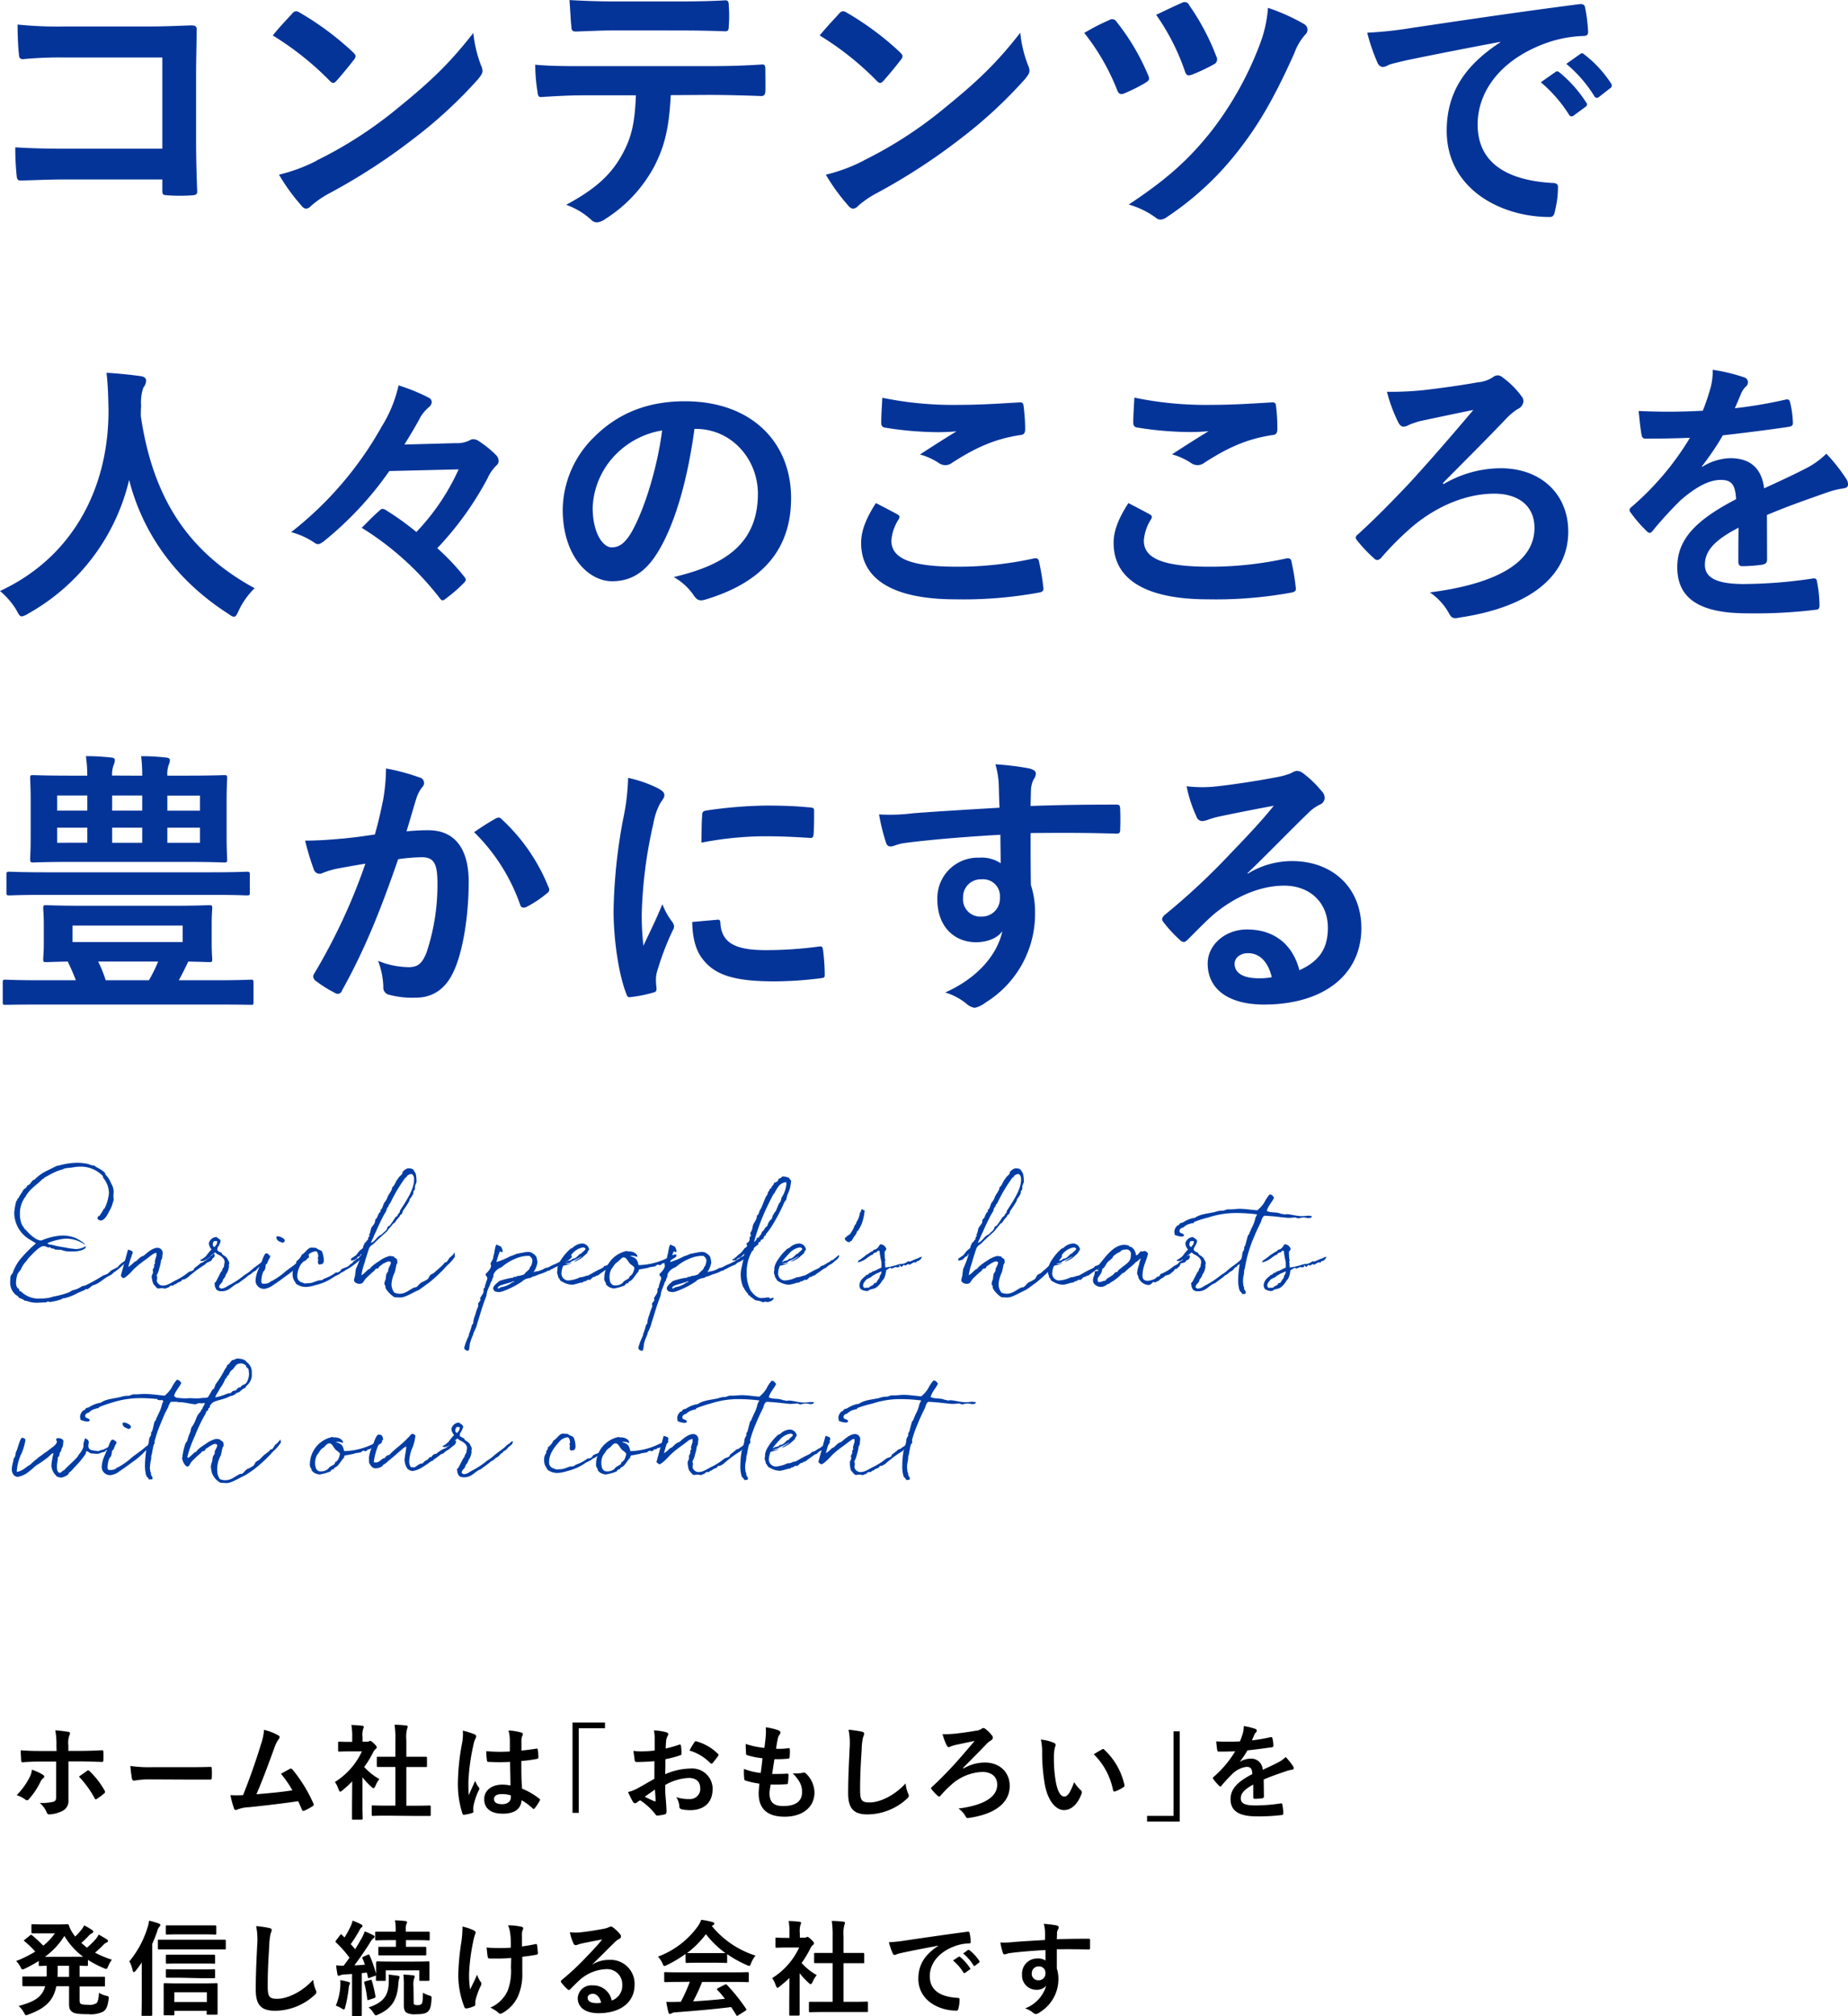 <?xml version="1.0" encoding="UTF-8"?> <svg xmlns="http://www.w3.org/2000/svg" viewBox="0 0 411 448.19"><defs></defs><path fill="#053499" d="M36.1 12.78H14.45a85 85 0 00-9.3.37c-.68 0-.93-.31-.93-1.05-.22-1.68-.31-4.6-.31-6.64a87.39 87.39 0 0010.36.43h18.42c3.23 0 6.51-.12 9.8-.25 1 0 1.3.25 1.24 1.06 0 3.29-.12 6.51-.12 9.8v14.83c0 4.52.18 9.49.25 11.22 0 .62-.25.81-1.12.87a38.27 38.27 0 01-5.46 0c-1-.06-1.18-.12-1.18-1.05v-2.48H14.76c-3.91 0-7.2.18-10.18.24-.56 0-.8-.24-.86-.93a57.8 57.8 0 01-.32-6.45c2.92.19 6.52.31 11.42.31H36.1zM65 3a1.17 1.17 0 01.86-.5 1.68 1.68 0 01.81.31 65 65 0 0111.85 8.81c.37.37.55.62.55.87a1.27 1.27 0 01-.37.8c-.93 1.24-3 3.73-3.84 4.65-.31.32-.5.5-.75.5s-.49-.18-.8-.5A66 66 0 0060.66 7.88C62 6.2 63.83 4.28 65 3zm5.4 32.69a91.63 91.63 0 0017.87-11.5c7.57-6.14 11.73-10.11 17-16.87a27.88 27.88 0 001.73 7.26 3 3 0 01.31 1.18c0 .55-.31 1-1 1.86a101.59 101.59 0 01-14.25 13.15 134 134 0 01-18.73 12.16 21.45 21.45 0 00-4.16 2.85 1.75 1.75 0 01-1.12.62 1.63 1.63 0 01-1-.68 43 43 0 01-5-6.89 37.19 37.19 0 008.36-3.1zM149.18 21.15c-.37 7-1.24 11.11-3.66 15.82a31.26 31.26 0 01-10.91 11.72 3.85 3.85 0 01-1.86.75 1.89 1.89 0 01-1.31-.62 16.31 16.31 0 00-5.52-3.29c6.08-3.29 9.74-6.33 12.35-11 2.3-4.09 2.91-7.44 3.16-13.34h-11.78c-3.11 0-6.15.19-9.31.38-.56.06-.74-.38-.8-1.18a37.16 37.16 0 01-.5-6c3.48.31 6.95.31 10.55.31h27.85c4.84 0 8.43-.12 12.1-.37.62 0 .68.37.68 1.24s.06 4 0 4.78-.38 1-.93 1c-3.23-.12-7.51-.25-11.79-.25zM136.9 6.76c-2.85 0-5.34.13-8.81.25-.8 0-1-.31-1-1-.19-1.5-.25-3.73-.44-6 4.34.25 7.51.31 10.3.31h13.9c3.47 0 7.38-.06 10.48-.25.62 0 .75.37.75 1.18a28.55 28.55 0 010 4.53c0 .87-.13 1.18-.81 1.18-3.35-.13-7-.19-10.42-.19zM186.65 3a1.17 1.17 0 01.86-.5 1.78 1.78 0 01.81.31 65 65 0 0111.85 8.81c.37.37.55.62.55.87a1.27 1.27 0 01-.37.8c-.93 1.24-3 3.73-3.84 4.65-.31.32-.5.5-.75.5s-.49-.18-.8-.5A66 66 0 00182.3 7.88c1.37-1.68 3.17-3.6 4.35-4.88zm5.4 32.69a91.63 91.63 0 0017.86-11.54c7.57-6.14 11.72-10.11 17-16.87a27.48 27.48 0 001.74 7.26 3 3 0 01.31 1.18c0 .55-.31 1-1 1.86a102.14 102.14 0 01-14.26 13.19A134.6 134.6 0 01195 42.93a21.15 21.15 0 00-4.16 2.85 1.75 1.75 0 01-1.12.62 1.61 1.61 0 01-1.05-.68 43 43 0 01-5-6.89 37.19 37.19 0 008.36-3.1zM246.69 4.47a1.15 1.15 0 011.6.3l.08.13a49.9 49.9 0 016.94 11.73 2.26 2.26 0 01.25.8c0 .37-.25.62-.74.93a37.59 37.59 0 01-4.82 2.42c-.93.37-1.3-.06-1.61-.93a49.28 49.28 0 00-7.25-12.53 47.06 47.06 0 015.55-2.85zm43.42.93a1.41 1.41 0 01.68 1.24 1.51 1.51 0 01-.49 1.05 12.25 12.25 0 00-2.42 4.1c-4.41 9.86-7.88 15.75-12 21.09a66.88 66.88 0 01-16.37 15.38 2.67 2.67 0 01-1.43.56 1.77 1.77 0 01-1.05-.44 19 19 0 00-6-2.91c8.56-5.65 13.46-10.11 18.43-16.38a74.54 74.54 0 0010.73-19.23A28.27 28.27 0 00282 1.74a44.18 44.18 0 018.12 3.66zM262.88.62a1.15 1.15 0 011.57.42v.08a51.88 51.88 0 016.08 11.47 1.22 1.22 0 01-.44 1.65l-.18.09a41.32 41.32 0 01-4.71 2.23c-1 .37-1.37.25-1.68-.74a49.56 49.56 0 00-6.39-12.53C259 2.42 261 1.43 262.88.62zM333.66 9.31c-7.57 1.42-14.21 2.72-20.85 4.09-2.35.56-3 .69-3.9 1a3.55 3.55 0 01-1.36.5 1.46 1.46 0 01-1.18-.93 43.08 43.08 0 01-2.3-6.7 85.86 85.86 0 009.86-1.06C321.56 5.09 335.21 3 351.21.93c.93-.12 1.24.25 1.31.68a37.2 37.2 0 01.68 5.46c0 .75-.37.93-1.18.93a27.53 27.53 0 00-7.57 1.37c-10.54 3.59-15.82 10.85-15.82 18.3 0 8 5.71 12.34 16.51 13 1 0 1.36.25 1.36.93a22.4 22.4 0 01-.68 5.34c-.19.93-.44 1.3-1.18 1.3-10.91 0-22.89-6.27-22.89-19.17 0-8.81 4.4-14.76 11.91-19.66zM345.94 16c.31-.24.56-.18.93.13a28.26 28.26 0 015.89 6.64.61.61 0 010 .88.83.83 0 01-.15.11L350 25.68a.65.65 0 01-.92 0 .64.64 0 01-.13-.19 31 31 0 00-6.27-7.2zm5.51-4c.38-.25.56-.18.93.13a25.82 25.82 0 015.9 6.39.72.72 0 01-.19 1.11l-2.48 1.93a.64.64 0 01-.9 0 .54.54 0 01-.15-.22 29.43 29.43 0 00-6.21-7.14zM53.16 135.6c-.5 1.05-.68 1.49-1.12 1.49s-.68-.25-1.42-.74c-11.85-7.63-19-18.24-21.9-29.66a46.25 46.25 0 01-22.46 29.72 3.92 3.92 0 01-1.42.62c-.44 0-.68-.44-1.24-1.5a17.22 17.22 0 00-3.6-4.15c16.31-7.57 24.25-23.08 24.13-40.44-.06-2.73-.12-5.34-.44-8.07 2.42.13 5.4.44 7.63.75.81.12 1.18.49 1.18 1a2.62 2.62 0 01-.62 1.55 10.15 10.15 0 00-.49 4.09c-.07.75-.07 1.49-.07 2.24 2.68 18.16 10.49 30.2 25.31 38.26a16.83 16.83 0 00-3.47 4.84zM86.59 104.71A75.66 75.66 0 0172 120.34c-.55.37-.87.62-1.24.62a1.22 1.22 0 01-.74-.25 16.58 16.58 0 00-5.27-2.41 78.14 78.14 0 0020.16-23.51 29.3 29.3 0 003.73-9.12 42.09 42.09 0 016.82 2.79 1.09 1.09 0 01.56.93 1.53 1.53 0 01-.56 1.06 9.77 9.77 0 00-1.86 2.1c-1 1.93-2.61 4.6-3.66 6.27l11.35-.31a6.38 6.38 0 003.16-.62 1.39 1.39 0 01.81-.25 2.14 2.14 0 011.24.43 22.53 22.53 0 013.84 3.11 2 2 0 01.56 1.3 1.19 1.19 0 01-.37.87 9.31 9.31 0 00-2.11 3 70.3 70.3 0 01-11.17 15.51 50.57 50.57 0 015.84 6.14c.31.37.49.62.49.87s-.18.5-.56.87a34.61 34.61 0 01-3.9 3.35c-.31.25-.5.37-.68.37s-.44-.19-.69-.56a65.58 65.58 0 00-17.3-15.57c1.36-1.36 2.6-2.66 3.9-3.78.31-.31.5-.43.75-.43a1.82 1.82 0 01.87.37 62.17 62.17 0 016.63 4.77 49.59 49.59 0 009.4-13.92zM154.45 95.34c-1.42 10.54-4 20.22-7.75 26.73-2.67 4.66-5.89 7.14-10.55 7.14-5.45 0-11-5.83-11-15.94a22.89 22.89 0 017-16.13c5.21-5.21 11.79-7.94 20.16-7.94 14.89 0 23.63 9.18 23.63 21.52 0 11.54-6.51 18.8-19.1 22.58-1.3.37-1.86.13-2.67-1.12a13.09 13.09 0 00-4.34-3.9c10.48-2.48 18.73-6.82 18.73-18.55 0-7.38-5.58-14.39-13.9-14.39zm-17.8 6a17.82 17.82 0 00-4.84 11.47c0 5.71 2.3 8.87 4.22 8.87 1.61 0 3-.8 4.65-3.78 2.73-5 5.52-14 6.58-22.21a18.68 18.68 0 00-10.61 5.65zM199.55 114.32c.56.31.62.62.31 1.12a10.29 10.29 0 00-1.62 4.71c0 3.9 4 5.83 14.71 5.83a79.23 79.23 0 0016.81-1.8c.87-.19 1.18 0 1.3.56a51.87 51.87 0 011 6.07c.06.56-.31.81-1.05.93a93.18 93.18 0 01-18.49 1.49c-13.9 0-21-4.46-21-12.53 0-2.54.93-5.21 3.28-8.87 1.58.81 3.14 1.62 4.75 2.49zm14-24.32c4.53 0 9.18-.31 13.15-.55.62-.06.87.18.93.68a40.4 40.4 0 01.37 5.27c0 .87-.31 1.24-1 1.3-5.89.87-10.17 2.92-15.2 6.14a2.44 2.44 0 01-2.85.19 14.83 14.83 0 00-4.34-2c3.22-2.11 6-3.85 8.12-5.15a43.13 43.13 0 01-5.08.18 76.06 76.06 0 01-10.86-1c-.56-.13-.8-.37-.8-1.12 0-1.49.12-3.29.24-5.52A78 78 0 00213.57 90zM255.68 114.32c.56.31.62.62.31 1.12a10.26 10.26 0 00-1.6 4.71c0 3.9 4 5.83 14.7 5.83a79.16 79.16 0 0016.81-1.8c.87-.19 1.18 0 1.3.56a49.85 49.85 0 011 6.07c.07.56-.31.81-1.05.93a93.14 93.14 0 01-18.48 1.49c-13.9 0-21-4.46-21-12.53 0-2.54.93-5.21 3.29-8.87 1.56.81 3.11 1.62 4.72 2.49zM269.7 90c4.53 0 9.18-.31 13.15-.55.62-.06.87.18.93.68a40.4 40.4 0 01.31 5.27c0 .87-.31 1.24-1 1.3-5.9.87-10.18 2.92-15.2 6.14a2.45 2.45 0 01-2.89.16 14.71 14.71 0 00-4.34-2c3.23-2.11 6-3.85 8.13-5.15a43.22 43.22 0 01-5.09.18 75.92 75.92 0 01-10.85-1c-.56-.13-.81-.37-.81-1.12 0-1.49.13-3.29.25-5.52A77.89 77.89 0 00269.7 90zM321.06 107.62a25.1 25.1 0 0112.72-3.53c8.87 0 15 5.7 15 14.08 0 10.1-8.81 16.81-24.07 19.1-1.24.25-1.8.31-2.42-.87a13.53 13.53 0 00-4.28-4.71c15-1.92 23.26-6.76 23.26-14.33 0-5.08-3.78-7.62-8.93-7.62-6.82 0-13.71 3.28-18.92 7.93a65.25 65.25 0 00-6.08 6.14 1.59 1.59 0 01-1 .69 1.11 1.11 0 01-.8-.43 30 30 0 01-3.6-3.79 1.54 1.54 0 01-.43-.74 1 1 0 01.49-.74c4.53-4.16 7.63-7.38 11.35-11.29 3.54-3.85 8.25-9.18 14.33-16.38-4.28.87-7.75 1.61-11.85 2.48a20.67 20.67 0 00-2.41.81 2.79 2.79 0 01-1.31.43c-.43 0-.87-.37-1.24-1.18a35 35 0 01-2.41-6.57 70.06 70.06 0 008.19-.38c3.78-.43 8.62-1.11 12-1.73a7.18 7.18 0 003.35-1.12 1.75 1.75 0 011.11-.43 1.79 1.79 0 011.12.49 18.87 18.87 0 014.16 4.16 1.7 1.7 0 01.43 1.12 2.1 2.1 0 01-1.3 1.73 14 14 0 00-2.42 2c-4.84 5.09-9.3 9.49-14.21 14.45zM393 124.43c0 .68-.38 1-1.18 1.12a34.16 34.16 0 01-4.41.31c-.55 0-.8-.38-.8-1 0-2.23 0-5.33.06-7.56-5.52 2.85-7.5 5.27-7.5 8.25 0 2.6 2.1 4.28 8.62 4.28a106.44 106.44 0 0015.44-1.24c.56-.06.81.12.87.68a28 28 0 01.56 5.09c.06.74-.18 1.17-.68 1.17a109.92 109.92 0 01-15.39.81c-10.17 0-15.56-3-15.56-10.24 0-5.95 3.72-10.29 13.08-15.13-.18-3.17-.93-4.41-3.72-4.28s-5.7 2-8.56 4.46a84.3 84.3 0 00-6.2 6.76c-.31.38-.5.56-.74.56a1.17 1.17 0 01-.69-.43 29.43 29.43 0 01-3.54-4.1 1 1 0 01-.25-.55c0-.25.13-.44.44-.69a63.12 63.12 0 0013-15.38c-2.91.12-6.26.19-9.92.19-.56 0-.75-.31-.87-1-.19-1-.44-3.28-.62-5.15a135.86 135.86 0 0014.27-.06 50.17 50.17 0 001.78-5.3 15.1 15.1 0 00.43-3.79 39 39 0 017.08 1.71 1.12 1.12 0 01.75 1.06 1.2 1.2 0 01-.44.93 4.74 4.74 0 00-1.05 1.49c-.37.87-.68 1.67-1.43 3.35a100 100 0 0011.29-1.92c.68-.13.87.06 1 .62a20.4 20.4 0 01.62 4.46c.06.62-.18.87-1.05 1-4.65.68-10 1.36-14.52 1.86a63.82 63.82 0 01-4.65 6.88l.06.13a12.33 12.33 0 016.21-1.93c4.09 0 6.94 1.86 7.56 6.7 2.42-1.11 6-2.73 9.12-4.34a18.19 18.19 0 004.71-3.35 37.43 37.43 0 014.34 5.46 2.41 2.41 0 01.5 1.36c0 .5-.31.75-.93.87a20.27 20.27 0 00-3.78.93c-4 1.43-8.07 2.79-13.34 5zM8.93 223.31c-5.46 0-7.32.06-7.7.06-.55 0-.62 0-.62-.62v-4.28c0-.62.07-.69.62-.69.38 0 2.24.13 7.7.13h7.94c-.56-1.49-1.18-2.85-1.8-4.16-3.1.07-4.46.13-4.77.13-.62 0-.69-.06-.69-.69 0-.43.13-1.3.13-3.59v-4.1c0-2.35-.13-3.16-.13-3.59 0-.62.07-.69.69-.69.43 0 2.54.13 8.43.13h19.36c5.89 0 8-.13 8.43-.13.62 0 .68.07.68.69 0 .37-.12 1.24-.12 3.59v4.1c0 2.29.12 3.22.12 3.59 0 .63-.06.69-.68.69-.31 0-1.67-.06-4.65-.13-.68 1.43-1.37 2.86-2.11 4.16h8.37c5.46 0 7.26-.13 7.63-.13.56 0 .62.07.62.69v4.28c0 .62-.06.62-.62.62-.37 0-2.17-.06-7.63-.06zm1.12-24.38c-5.65 0-7.51.12-7.88.12-.68 0-.74-.06-.74-.62v-3.9c0-.69.06-.75.74-.75.37 0 2.23.13 7.88.13H47c5.64 0 7.5-.13 7.88-.13.62 0 .68.06.68.75v3.9c0 .56-.06.62-.68.62-.38 0-2.24-.12-7.88-.12zm21.58-26.49a35 35 0 00-.24-4.34 47.32 47.32 0 015.58.31c.62.06.8.25.8.56a2.14 2.14 0 01-.25 1.05 6.18 6.18 0 00-.3 2.41h4c6.08 0 8.25-.12 8.62-.12.62 0 .68.06.68.68 0 .38-.12 1.74-.12 5.15v7.76c0 3.35.12 4.71.12 5.08 0 .68-.06.75-.68.75-.37 0-2.54-.13-8.62-.13H16c-6.08 0-8.25.13-8.68.13s-.62-.07-.62-.75c0-.37.12-1.73.12-5.08v-7.76c0-3.41-.12-4.71-.12-5.15 0-.62.06-.68.62-.68s2.6.12 8.68.12h3.41a30.06 30.06 0 00-.31-4.34 50.81 50.81 0 015.65.31c.56.06.8.25.8.56a3 3 0 01-.25 1.04 5.81 5.81 0 00-.37 2.41zm-12.21 7.76v-3.36h-6.7v3.36zm0 7.13V184h-6.7v3.35zm21.21 18.42h-24.5v3.66h24.5zm-7.51 12.16a32.1 32.1 0 002.05-4.16H21.83a28.27 28.27 0 011.68 4.16zm-8.18-37.71h6.69v-3.36h-6.69zm6.69 3.8h-6.69v3.35h6.69zm5.59-7.14v3.36h7.25v-3.36zm7.25 7.14h-7.25v3.35h7.25zM85.23 177.71a42.82 42.82 0 00.62-6.88 45.78 45.78 0 017.44 2 1.26 1.26 0 011 1.49 1.3 1.3 0 01-.41.69 8 8 0 00-1.24 2.35c-.8 2.55-1.43 4.84-2.23 7.45a45.82 45.82 0 014.83-.25c5.84 0 9 4 9 11.48 0 7.32-1.24 15.44-3.35 19.91-1.8 4-4.78 5.83-8.37 5.83a20 20 0 01-6.15-.69 1.6 1.6 0 01-1.11-1.73 17.77 17.77 0 00-1.18-5.77 18.55 18.55 0 006.79 1.41c2 0 3-.74 4-3.28a47.59 47.59 0 002.42-15.39c0-4.4-.8-5.77-3.53-5.77a41.14 41.14 0 00-5.21.44c-4.1 11.91-7.63 20.47-12.47 29.15a1 1 0 01-1.24.74.91.91 0 01-.37-.18 27.71 27.71 0 01-4.31-2.71 1.29 1.29 0 01-.5-.93 1.18 1.18 0 01.25-.68A130.61 130.61 0 0081.26 192c-2.42.38-4.4.75-6.08 1.06a18.48 18.48 0 00-3.41 1 1.36 1.36 0 01-1.85-.5 1.14 1.14 0 01-.13-.3 57.27 57.27 0 01-1.93-6.39c2.73 0 5.46-.19 8.19-.44s4.9-.56 7.32-.93c.99-3.5 1.42-5.68 1.86-7.79zm25.24 4.16c.44-.25.75-.12 1.18.31A41.54 41.54 0 01122 197.25a.89.89 0 01-.24 1.24 25 25 0 01-4.65 3.11c-.62.31-1.24.24-1.43-.5a42 42 0 00-10.23-16.1 54.27 54.27 0 015-3.16zM146.33 175.23c1 .56 1.42.93 1.42 1.5s-.12.62-.93 1.86a14.58 14.58 0 00-1.49 4.4 100.3 100.3 0 00-2.6 20 58.75 58.75 0 00.37 7.26c1.3-2.86 2.41-4.91 4.22-9.25a15.61 15.61 0 002.17 3.91 2.56 2.56 0 01.43.93 1.76 1.76 0 01-.31 1 61.16 61.16 0 00-3.54 9.37 6.88 6.88 0 00-.18 1.92c0 .75.12 1.24.12 1.74s-.25.68-.8.8a30.32 30.32 0 01-5.09 1c-.43.07-.68-.24-.8-.68-1.74-4.34-2.86-12.22-2.86-18.48a118.85 118.85 0 012.11-20.35 49.54 49.54 0 001.12-9.24 27.92 27.92 0 016.64 2.31zm13.27 29.22c.5-.06.62.25.62.93.37 4.28 3.35 5.83 10.11 5.83a88.68 88.68 0 0011.85-.8c.62-.07.74 0 .87.8a47.56 47.56 0 01.37 5.33c0 .75 0 .81-1.06.94a83.17 83.17 0 01-10.1.68c-9.19 0-13.46-1.5-16.13-5.15-1.55-2-2.17-5.15-2.17-8.06zm-3.47-23.2c.06-.75.25-.93.87-1.06a97.74 97.74 0 0113.46-1.11c3.72 0 6.57.12 9.18.37 1.3.06 1.42.18 1.42.8 0 1.86 0 3.54-.12 5.27-.06.56-.25.81-.8.75-3.73-.25-6.95-.37-10.11-.37a75.54 75.54 0 00-14.03 1.42c.05-3.46.05-5 .18-6.07zM222.13 174.43a19.24 19.24 0 00-.75-4.53 63.08 63.08 0 017.26.87c1.05.18 1.74.62 1.74 1.18a2.64 2.64 0 01-.56 1.42 6.6 6.6 0 00-.5 1.8c-.06.8-.06 1.61-.12 4 6.7-.25 13.09-.31 19-.31.75 0 .87.12.93.93.06 1.55.06 3.16 0 4.72 0 .68-.31.86-1 .8-6.45-.19-12.47-.19-18.92-.12 0 3.78 0 7.75.06 11.53a19.43 19.43 0 01.93 6.14 23.16 23.16 0 01-11 20 6 6 0 01-2.42 1.18 3.54 3.54 0 01-1.86-.93 13.58 13.58 0 00-4.71-2.48c7.26-3.23 11.6-8.44 12.72-13.65-1.24 1.8-3.79 2.48-5.83 2.48-4.91 0-8.63-3.53-8.63-9.49a9 9 0 018.76-9.31h.61a7.56 7.56 0 014.71 1.24c0-2.17-.06-4.28-.06-6.33-7.81.43-16.56 1.18-21.47 1.86-1.36.19-2.35.74-2.91.74s-.87-.24-1.06-.86a45.2 45.2 0 01-1.55-6.27 40.74 40.74 0 007.57-.25c3.79-.31 11.79-.8 19.23-1.24-.11-1.89-.11-3.45-.17-5.12zm-7.94 25.12a3.85 3.85 0 003.45 4.2 4.52 4.52 0 00.52 0 4 4 0 004.22-3.74 4.86 4.86 0 000-.54 3.72 3.72 0 00-3.44-4 2.91 2.91 0 00-.66 0 3.93 3.93 0 00-4.09 3.79zM277.52 194.21a18.66 18.66 0 019.86-2.79c9.06 0 15.39 6 15.39 14.89 0 10.36-8.38 17-21.65 17-7.81 0-12.53-3.35-12.53-9.12 0-4.16 3.9-7.57 8.74-7.57 5.83 0 10.11 3.1 11.66 9.06 4.35-2 6.33-4.71 6.33-9.43 0-5.64-4-9.37-9.74-9.37-5.15 0-10.85 2.3-15.88 6.58-1.8 1.61-3.53 3.41-5.4 5.27-.43.44-.74.68-1.05.68a1.5 1.5 0 01-.93-.55 28.06 28.06 0 01-3.66-4c-.37-.49-.19-.93.31-1.42a150.11 150.11 0 0014.7-13.71c3.85-4 6.76-7.07 9.62-10.61-3.72.68-8.13 1.55-12 2.36a19.44 19.44 0 00-2.61.74 4.43 4.43 0 01-1.24.31 1.4 1.4 0 01-1.36-1.05 29.83 29.83 0 01-2.18-6.7 29.29 29.29 0 005.77.12c3.79-.37 9.25-1.18 14.08-2.1a16.2 16.2 0 003.42-.94 3.1 3.1 0 011.17-.49 2.24 2.24 0 011.43.49 24.07 24.07 0 014.16 4 2.19 2.19 0 01.68 1.5 1.65 1.65 0 01-1.05 1.49 9.73 9.73 0 00-2.73 2c-4.53 4.4-8.69 8.74-13.4 13.27zm.06 17.68c-1.8 0-3 1.06-3 2.36 0 1.92 1.68 3.22 5.4 3.22a13.7 13.7 0 002.86-.24c-.81-3.41-2.67-5.34-5.28-5.34z"></path><path d="M9.5 394.5c.21.14.34.27.34.44s-.07.22-.25.36a2.21 2.21 0 00-.58.78 17 17 0 01-2.55 3.84.61.61 0 01-.46.28.73.73 0 01-.34-.14 6.72 6.72 0 00-1.95-1 15.5 15.5 0 002.78-3.79 5.24 5.24 0 00.62-1.86 11.09 11.09 0 012.39 1.09zm3.05-6.32a17.53 17.53 0 00-.25-3.54c1.08.09 2.28.23 2.85.35.28 0 .41.16.41.34a.9.9 0 01-.13.42 5.09 5.09 0 00-.23 2.25v1.22H18c2 0 3.56-.09 4.69-.14.21 0 .3.12.3.37a15.25 15.25 0 010 1.79c0 .3-.1.46-.33.44-1.42-.05-3.17-.12-4.73-.12h-2.71v8.65a2.41 2.41 0 01-1.36 2.37 7.16 7.16 0 01-2.94.76c-.27 0-.41-.14-.55-.48a5.36 5.36 0 00-1.54-2.07 11.27 11.27 0 003.12-.28c.37-.16.53-.41.53-1v-7.92H9c-1.31 0-2.9.07-4 .16-.21 0-.3-.18-.3-.46s-.09-1.45-.09-2.21c1.75.14 3.15.16 4.32.16h3.65zm6.76 5.49a.46.46 0 01.3-.11.42.42 0 01.34.2 17.92 17.92 0 013.29 4.24.6.6 0 01.11.34.41.41 0 01-.23.37 11.64 11.64 0 01-1.54 1.15.7.7 0 01-.27.14c-.09 0-.16-.07-.25-.23a22.47 22.47 0 00-3.5-4.83c.62-.46 1.22-.85 1.75-1.24zM33.25 395.56a18.28 18.28 0 00-3.38.27c-.28 0-.46-.14-.53-.48a26 26 0 01-.34-2.78 29.36 29.36 0 005 .27h7.4c1.75 0 3.51 0 5.28-.06.35 0 .41 0 .41.32a15.57 15.57 0 010 2.16c0 .27-.09.36-.41.34h-5.12zM61.93 385.79c.16.11.27.23.27.37a.78.78 0 01-.23.46 7.32 7.32 0 00-.94 1.9c-1.29 3.52-2.51 6.9-4 10.34 3.53-.3 5.47-.48 8-.87a23.43 23.43 0 00-2.55-3.68c.68-.37 1.35-.76 2-1.1.26-.14.39 0 .56.14a32.65 32.65 0 014.64 7.51.53.53 0 01.09.3.46.46 0 01-.3.39 11.31 11.31 0 01-1.75.94.52.52 0 01-.27.07c-.14 0-.25-.11-.32-.32-.28-.64-.53-1.24-.81-1.84-3.67.55-7.17.94-10.91 1.34a7.56 7.56 0 00-2.69.55c-.29.13-.55.09-.66-.23a21.72 21.72 0 01-.81-3 26.34 26.34 0 002.81 0c1.63-4.11 2.82-7.51 4-11.37a12 12 0 00.66-3.15 12.37 12.37 0 013.21 1.25zM78.33 396a26.36 26.36 0 01-2.18 2c-.23.18-.37.29-.49.29s-.23-.18-.37-.52a6.39 6.39 0 00-.8-1.64 15.87 15.87 0 006-6.8h-2.6c-1.74 0-2.3.05-2.43.05s-.26 0-.26-.25v-1.7c0-.23 0-.26.26-.26s.69.05 2.43.05h.44v-.94a14.69 14.69 0 00-.18-2.81c.87 0 1.56.07 2.38.16.23 0 .37.14.37.23a1.07 1.07 0 01-.14.49 4.7 4.7 0 00-.13 1.83v1h1a.85.85 0 00.44-.09.77.77 0 01.25-.1c.14 0 .37.14.85.6s.62.67.62.83a.46.46 0 01-.23.37 2.45 2.45 0 00-.53.66A22.58 22.58 0 0181 392.8a13.36 13.36 0 003.38 2.69 5.71 5.71 0 00-.88 1.51c-.16.34-.27.5-.43.5s-.26-.09-.46-.27a17.44 17.44 0 01-2-2.14v6.46c0 1.7.05 2.6.05 2.71s0 .25-.28.25h-1.82c-.25 0-.27 0-.27-.25v-2.71zm7.67 7.62c-2.18 0-2.94.05-3.08.05s-.25 0-.25-.26v-1.81c0-.23 0-.26.25-.26s.9.05 3.08.05h1.93v-8.59h-3.9c-.14 0-.23 0-.23-.23v-1.81c0-.23 0-.23.23-.23h3.9v-3.65a20.13 20.13 0 00-.18-3.47c.87 0 1.75.07 2.55.16.21 0 .37.11.37.23a1 1 0 01-.12.48 7.41 7.41 0 00-.18 2.53v3.72h4.34c.14 0 .25 0 .25.23v1.82c0 .23 0 .23-.25.23h-4.34v8.6h2.09c2.18 0 2.92-.05 3.06-.05s.27 0 .27.26v1.81c0 .23 0 .25-.27.25h-3.06zM105.55 385.54c.25.13.35.27.35.46a1.28 1.28 0 01-.16.5 4.74 4.74 0 00-.42 1.27 46.09 46.09 0 00-1.15 8.36c0 .92 0 2 .07 2.94.46-1.06.94-2.05 1.43-3.19a6.15 6.15 0 00.8 1.44.49.49 0 01.14.32.67.67 0 01-.14.37 13.86 13.86 0 00-1.17 3.5 4.09 4.09 0 000 1.21c0 .17-.07.23-.28.3a9.3 9.3 0 01-1.72.39c-.25.07-.35 0-.46-.27a21.39 21.39 0 01-1-7 50 50 0 01.94-8.71 11.17 11.17 0 00.16-2.71 18.14 18.14 0 012.61.82zm7.91 6.13a46.84 46.84 0 01-4.74 0c-.3 0-.39-.07-.41-.3a13.28 13.28 0 01-.16-2.09 33.94 33.94 0 005.24.07v-2.41a9.1 9.1 0 00-.29-2.26 13.1 13.1 0 012.78.44c.25.07.41.19.41.39a1.07 1.07 0 01-.14.39 2.8 2.8 0 00-.18.81v2.43c1.08-.09 2.28-.25 3.27-.41.27-.07.32 0 .36.27a9 9 0 01.14 1.64c0 .2-.09.32-.25.34a26.41 26.41 0 01-3.54.48c0 2.58 0 4.19.16 6.16a15.1 15.1 0 013.81 2.21c.21.14.23.2.12.46a12.19 12.19 0 01-1.14 1.71.28.28 0 01-.2.13.33.33 0 01-.21-.11 14.36 14.36 0 00-2.48-1.84c-.18 1.93-1.49 3-4.21 3s-4.11-1.24-4.11-3.22 1.7-3.24 4-3.24a9.5 9.5 0 011.84.19c0-1.77-.07-3.45-.09-5.27zm-1.87 7.15c-1.07 0-1.72.39-1.72 1.1s.51 1.15 1.86 1.15c1.15 0 1.89-.67 1.89-1.49a3.44 3.44 0 000-.46 6.14 6.14 0 00-2-.3zM134.55 382.92v1.26h-5.84V403h-1.38v-20.08zM145.55 391.51c-1.15.09-2.32.18-3.86.18-.39 0-.51-.13-.55-.48s-.16-1.19-.26-2a10.89 10.89 0 001.8.12 28.81 28.81 0 002.92-.19v-2.62a9 9 0 00-.16-1.86 12.61 12.61 0 012.73.42c.28.07.46.23.46.43a.7.7 0 01-.14.37 3.12 3.12 0 00-.32.9c-.07.6-.09 1.17-.12 1.91a24.88 24.88 0 003-.85c.2-.07.36 0 .39.2a11.88 11.88 0 01.13 1.79c0 .23-.06.3-.3.37a23.31 23.31 0 01-3.28.87c0 1.11 0 2.23-.05 3.34a14.55 14.55 0 015.66-1.27 4.55 4.55 0 014.88 4.19v.41c0 2.94-1.88 4.66-5 4.66a9.19 9.19 0 01-1.89-.2.63.63 0 01-.51-.69 4 4 0 00-.68-2 8.68 8.68 0 002.87.42 2.28 2.28 0 002.47-2.07v-.3c0-1.49-.92-2.32-2.53-2.32a11.37 11.37 0 00-5.26 1.56c0 1 0 1.75.09 2.76s.19 2.46.19 3c0 .32 0 .67-.35.76a9 9 0 01-1.7.28c-.25 0-.34-.16-.55-.46a14 14 0 00-3.26-2.94 4.18 4.18 0 00-.74.5.55.55 0 01-.39.16.6.6 0 01-.5-.37 22.12 22.12 0 01-1.06-2.13 8 8 0 002.11-.81c1-.55 2.07-1.17 3.75-2.13zm-2.14 7.91a23.76 23.76 0 002.16 1c.19.05.25 0 .23-.18 0-.6-.09-1.66-.14-2.42-.64.44-1.42 1-2.25 1.57zm11-12.06c.16-.26.23-.33.39-.28a10.91 10.91 0 014.87 2.8c.09.1.14.16.14.23a.6.6 0 01-.1.23c-.3.46-.89 1.17-1.24 1.63-.07.1-.39.12-.46 0a10.62 10.62 0 00-4.66-2.82 13.49 13.49 0 011.06-1.8zM171.14 398.54c0 2.12.92 2.94 3.06 2.94 2.69 0 4.18-1 4.18-3.1 0-1.28-.32-2.34-2.07-4.18a7.41 7.41 0 002.35-.14.55.55 0 01.48.09 6 6 0 012 4.32c0 3.27-2.66 5.38-6.62 5.38s-5.79-1.84-5.79-5.19c0-.48.07-1.13.16-2.16a18.49 18.49 0 01-3.12-.69c-.16-.05-.23-.16-.25-.44a12.73 12.73 0 01-.05-2.14 14.14 14.14 0 003.72.9c.12-.85.3-2.34.39-3.28a16.07 16.07 0 01-3.3-.65c-.28-.07-.37-.18-.37-.39 0-.55-.07-1.31-.07-2.14a18.46 18.46 0 004.16.88c.18-1.34.25-2 .3-2.64a10.36 10.36 0 000-1.93 13 13 0 012.76.64c.32.11.51.32.51.53a.68.68 0 01-.19.43 2.4 2.4 0 00-.41 1c-.12.53-.25 1.31-.37 2.16a12.8 12.8 0 002.83-.14c.16 0 .23.12.23.28a11 11 0 01-.05 1.72c0 .25-.09.32-.37.35a23.86 23.86 0 01-3 .11c-.14.81-.37 2.37-.51 3.29 1.22 0 2.16 0 3.26-.07.3 0 .37.05.37.25a14.06 14.06 0 01-.11 1.72c0 .28-.09.37-.33.37a31.54 31.54 0 01-3.51.07 14.55 14.55 0 00-.27 1.85zM191.64 384.94c.38.09.55.21.55.44a2.3 2.3 0 01-.23.76 13.21 13.21 0 00-.32 2.8c-.23 3.54-.35 5.88-.35 8.89 0 2.32.28 2.85 2.12 2.85 2 0 5.24-1.24 8-4.23a7.73 7.73 0 00.53 2.18 1.75 1.75 0 01.18.56c0 .2-.09.39-.46.71a13.08 13.08 0 01-8.71 3.44c-2.94 0-4.32-1.17-4.32-4.68 0-3.86.21-7.17.32-9.93a15.25 15.25 0 00-.23-4.21 23.24 23.24 0 012.92.42zM214.31 393.12a9.31 9.31 0 014.71-1.31c3.29 0 5.54 2.11 5.54 5.22 0 3.74-3.26 6.22-8.92 7.07-.46.09-.66.12-.89-.32a4.92 4.92 0 00-1.59-1.74c5.56-.72 8.62-2.51 8.62-5.31 0-1.89-1.41-2.83-3.31-2.83a10.9 10.9 0 00-7 2.94 24.21 24.21 0 00-2.25 2.28.59.59 0 01-.37.25.43.43 0 01-.3-.16 11.72 11.72 0 01-1.33-1.4.61.61 0 01-.16-.28.39.39 0 01.18-.27c1.68-1.54 2.83-2.74 4.21-4.19s3.05-3.4 5.31-6.06c-1.59.32-2.88.6-4.39.92a8.6 8.6 0 00-.9.29 1.07 1.07 0 01-.48.17c-.16 0-.32-.14-.46-.44a13.23 13.23 0 01-.9-2.44 23.71 23.71 0 003-.14c1.4-.16 3.19-.41 4.43-.64a2.61 2.61 0 001.24-.41.57.57 0 01.82 0 7 7 0 011.54 1.54.62.62 0 01.16.41.8.8 0 01-.48.65 4.87 4.87 0 00-.9.73c-1.79 1.89-3.45 3.52-5.26 5.36zM234.41 387.44c.21.1.37.26.37.42a2.34 2.34 0 01-.18.64 9.48 9.48 0 00-.21 2.25 29.63 29.63 0 00.41 5.24c.32 1.82.92 3.38 1.89 3.38.73 0 1.31-.8 2.2-3.19a9.22 9.22 0 001.47 1.77.69.69 0 01.16.85c-.87 2.34-2.29 3.58-3.9 3.58-1.8 0-3.68-2.11-4.3-6a41.52 41.52 0 01-.55-6.68 12.1 12.1 0 00-.28-3 9.82 9.82 0 012.92.74zm10.66 1.45a.62.62 0 01.26-.09.35.35 0 01.25.14 15.16 15.16 0 014.5 7.86c.07.3-.07.39-.25.5a8.19 8.19 0 01-1.79.92c-.28.09-.44 0-.49-.25a15.41 15.41 0 00-4.29-8c.87-.55 1.45-.87 1.81-1.06zM255.11 404.93v-1.26H261v-18.8h1.37v20.06zM281.1 399.35c0 .26-.14.37-.44.42a12.75 12.75 0 01-1.63.11c-.21 0-.3-.14-.3-.36v-2.81c-2 1.06-2.78 2-2.78 3.06s.78 1.58 3.2 1.58a37.92 37.92 0 005.72-.46c.21 0 .3.05.32.26a9.93 9.93 0 01.21 1.88c0 .28-.07.44-.26.44a41.71 41.71 0 01-5.7.3c-3.76 0-5.76-1.13-5.76-3.8 0-2.2 1.38-3.81 4.85-5.6-.07-1.17-.35-1.63-1.38-1.59a5.54 5.54 0 00-3.17 1.66 30.27 30.27 0 00-2.3 2.5c-.12.14-.18.21-.28.21a.51.51 0 01-.25-.16 11.17 11.17 0 01-1.31-1.52.4.4 0 01-.09-.21c0-.09 0-.16.16-.25a23.46 23.46 0 004.8-5.7c-1.08.05-2.32.07-3.67.07-.21 0-.28-.11-.33-.37s-.16-1.21-.23-1.9a51.86 51.86 0 005.29 0 17 17 0 00.69-2 6 6 0 00.16-1.41 14.76 14.76 0 012.62.65.41.41 0 01.27.39.44.44 0 01-.16.34 2 2 0 00-.39.56c-.14.32-.25.62-.53 1.24a37 37 0 004.19-.72c.25 0 .32 0 .36.23a7.22 7.22 0 01.23 1.66c0 .23-.07.32-.39.37-1.72.25-3.7.5-5.38.69a23.73 23.73 0 01-1.72 2.55 4.6 4.6 0 012.3-.71 2.54 2.54 0 012.79 2.26 1.62 1.62 0 010 .22c.9-.41 2.21-1 3.38-1.61a7 7 0 001.75-1.24 15.11 15.11 0 011.61 2 .89.89 0 01.18.5c0 .18-.11.27-.34.32a7.65 7.65 0 00-1.41.35c-1.49.52-3 1-4.93 1.83zM17.7 444.63c0 .44.07.67.25.8s.65.23 1.68.23a2.83 2.83 0 001.82-.36c.29-.28.48-.81.57-2.3a4.94 4.94 0 001.56.64c.62.16.67.19.58.78-.23 1.64-.53 2.32-1.22 2.76a6.2 6.2 0 01-3.31.57c-1.88 0-3-.09-3.56-.5s-.71-.78-.71-1.93v-3.79h-2.83c-.64 3.19-2.41 4.92-6.2 6.29a1.78 1.78 0 01-.51.16c-.18 0-.27-.16-.5-.57a5.18 5.18 0 00-1.18-1.49c3.59-.95 5.24-2 5.91-4.39h-4.8c-.14 0-.28 0-.28-.25v-1.65c0-.23 0-.26.28-.26H10.39V437c-1 0-1.4.05-1.49.05-.26 0-.28 0-.28-.26v-.87a29.73 29.73 0 01-3.08 1.7 1.58 1.58 0 01-.53.18c-.18 0-.27-.18-.48-.59a5.11 5.11 0 00-.94-1.27 25.87 25.87 0 004.25-2.11 19.55 19.55 0 00-2.32-2.23c-.12-.09-.19-.16-.19-.23s.07-.11.19-.2l1.15-.92c.2-.16.25-.21.45-.05a30.64 30.64 0 012.51 2.32 13.86 13.86 0 002.57-2.73H7.27c-.13 0-.28 0-.28-.25V428c0-.22 0-.25.28-.25s.69.05 2.41.05h3.17c1.29 0 1.93-.05 2.09-.05s.28 0 .39.28a7.08 7.08 0 001.06 2c.09.16.21.3.32.46a12 12 0 001.38-1.49 6.17 6.17 0 00.64-1 17.53 17.53 0 011.77 1.05c.21.14.25.26.25.37s-.09.25-.3.35a2.13 2.13 0 00-.78.62 20.45 20.45 0 01-1.58 1.51c.41.37.83.74 1.26 1.06a18.52 18.52 0 001.95-1.91 5.46 5.46 0 00.65-1c.67.37 1.26.72 1.79 1.06.21.14.28.25.28.39s-.12.25-.3.32a2.15 2.15 0 00-.81.62c-.5.51-1.1 1.06-1.77 1.63a22 22 0 003.75 1.57 6.27 6.27 0 00-.83 1.44c-.18.44-.25.6-.44.6a1.21 1.21 0 01-.52-.16 23.29 23.29 0 01-3.54-1.84v1.08c0 .23 0 .26-.26.26s-.55 0-1.6-.05v2.46h5.4c.16 0 .25 0 .25.25v1.66c0 .23 0 .25-.25.25h-5.4zm.78-9.65a15.84 15.84 0 01-4.16-4.62A17 17 0 0110 435zm-3.12 4.48V437h-2.53v.78c0 .6 0 1.15-.05 1.68zM31.53 436.26a22.4 22.4 0 01-1.36 1.84c-.16.21-.3.3-.41.3s-.19-.14-.26-.39a7 7 0 00-.73-2 21.78 21.78 0 004-7.39 8 8 0 00.39-1.66 17.17 17.17 0 012.12.62c.27.09.39.21.39.35a.68.68 0 01-.25.41 2.44 2.44 0 00-.46 1c-.32.92-.69 1.86-1.11 2.81v15.71c0 .11 0 .26-.25.26h-1.89c-.21 0-.23 0-.23-.26s.05-1.24.05-3.49zm7-2.91h-3.17c-.17 0-.25 0-.25-.27v-1.61c0-.25 0-.28.25-.28h14.59c.15 0 .27 0 .27.28v1.61c0 .25 0 .27-.27.27H46.8zM36.65 448c-.23 0-.25 0-.25-.25v-4.62-2.05c0-.14 0-.23.25-.23s.9.05 3 .05h5.49c2.09 0 2.83-.05 3-.05s.25 0 .25.23V447.64c0 .1 0 .23-.25.23h-1.93c-.23 0-.25 0-.25-.23V447h-7.19v.76c0 .23 0 .25-.26.25zM40 430c-2 0-2.73.05-2.87.05s-.25 0-.25-.25v-1.54c0-.23 0-.25.25-.25h10.69c.14 0 .28 0 .28.25v1.54c0 .23 0 .25-.28.25S47 430 45 430zm0 6.48c-2 0-2.72.05-2.85.05s-.26 0-.26-.23v-1.52c0-.23 0-.25.26-.25h10.43c.14 0 .25 0 .25.25v1.52c0 .21 0 .23-.25.23s-.8-.05-2.83-.05zm0 3.17h-2.85c-.13 0-.26 0-.26-.25V438c0-.22 0-.25.26-.25s.82.05 2.85.05h4.75c2 0 2.69-.05 2.83-.05s.25 0 .25.25v1.5c0 .23 0 .25-.25.25h-2.83zm-1.24 5.4H46v-2.18h-7.23zM59.88 428.59c.39.09.55.21.55.44a2.3 2.3 0 01-.23.76 13.89 13.89 0 00-.32 2.8c-.23 3.54-.34 5.88-.34 8.89 0 2.32.27 2.85 2.11 2.85 2 0 5.24-1.24 8-4.23a7.73 7.73 0 00.53 2.18 1.37 1.37 0 01.18.56c0 .2-.09.39-.46.71a13.07 13.07 0 01-8.7 3.44c-3 0-4.32-1.17-4.32-4.68 0-3.86.2-7.17.32-9.93a15.25 15.25 0 00-.23-4.21 23.36 23.36 0 012.91.42zM76.53 438.93a2.6 2.6 0 00-.87.18.59.59 0 01-.34.1c-.17 0-.23-.14-.28-.37-.11-.6-.21-1.22-.28-1.95a15.39 15.39 0 001.66.09c.46-.6.9-1.2 1.31-1.79a25.13 25.13 0 00-3-3.38.33.33 0 01-.11-.21c0-.09.07-.16.16-.3l.85-1.12c.18-.23.25-.26.41-.07l.58.59a23.41 23.41 0 001.38-2.52 6.51 6.51 0 00.42-1.22 14.57 14.57 0 011.9.83c.21.11.3.23.3.36a.33.33 0 01-.2.3 1.24 1.24 0 00-.42.55 29.06 29.06 0 01-2 3.18l1 1.12c.5-.83 1-1.65 1.47-2.5a9.83 9.83 0 00.64-1.45 14.81 14.81 0 011.91.85c.21.11.28.18.28.32s-.07.25-.26.37a3 3 0 00-.71.9c-1.19 1.9-2.43 3.67-3.52 5.1.76 0 1.54-.07 2.35-.14-.16-.48-.35-.95-.55-1.4-.09-.21 0-.28.23-.39l1-.44c.16-.07.26-.07.35.14a26.26 26.26 0 011.45 4.16v-1.38-1.06c0-.11 0-.37.28-.37s.87.05 3 .05h5.33c2.11 0 2.85-.05 3-.05s.25 0 .25.26v3.82c0 .14 0 .25-.25.25h-1.74c-.25 0-.25 0-.25-.25V438h-7.47v2.09c0 .23 0 .25-.25.25h-1.65c-.26 0-.28 0-.28-.25v-1a.5.5 0 01-.28.16l-1.12.41c-.33.12-.37.12-.39-.16l-.23-1-1.13.12V447.93c0 .1 0 .26-.26.26h-1.64c-.23 0-.26 0-.26-.26v-9.11zm-.85 2.73a10.27 10.27 0 000-1.47 15 15 0 011.77.37c.28.09.39.19.39.28a.58.58 0 01-.11.34 2.83 2.83 0 00-.19.85 27.67 27.67 0 01-.76 4.14c-.11.37-.16.55-.3.55a1.57 1.57 0 01-.53-.27 7.28 7.28 0 00-1.26-.6 13.42 13.42 0 00.99-4.19zm6.62-1.51c.28-.07.32-.07.39.16a25.42 25.42 0 01.81 3.45c0 .23 0 .29-.28.41l-1.15.39c-.32.11-.37.09-.39-.16a24.38 24.38 0 00-.66-3.59c-.07-.23 0-.29.23-.36zm4.14.71a17.39 17.39 0 000-1.91c.72.09 1.38.16 2 .26.28 0 .42.11.42.27a1.14 1.14 0 01-.12.48 8.23 8.23 0 00-.16 1.2c-.23 3-1.17 5.21-4.46 6.66a1.63 1.63 0 01-.52.19c-.19 0-.28-.17-.51-.51a4.55 4.55 0 00-1.13-1.26c3.54-1.11 4.39-2.9 4.5-5.38zm.76-6.18h-2.83c-.14 0-.23 0-.23-.25v-1.4c0-.23 0-.25.23-.25h3.68v-1.49h-1.36c-2.14 0-2.85.05-3 .05s-.25 0-.25-.25v-1.45c0-.21 0-.23.25-.23H88v-.16a11 11 0 00-.16-2.36 21.66 21.66 0 012.32.16c.23 0 .37.13.37.23a.8.8 0 01-.16.46 3.45 3.45 0 00-.12 1.28v.39h5.07c.15 0 .25 0 .25.23v1.44c0 .23 0 .26-.25.26s-.88-.05-3-.05h-2.03v1.49h4.25c.13 0 .26 0 .26.25v1.4c0 .23 0 .25-.26.25h-2.82zM92 445c0 .35 0 .51.16.6a1.31 1.31 0 00.73.14 1.13 1.13 0 00.9-.32c.18-.26.25-.76.28-2.44a6.37 6.37 0 001.33.6c.62.18.6.2.57.8-.09 1.7-.32 2.32-.78 2.76s-1.1.62-2.73.62a3.77 3.77 0 01-2-.32c-.41-.26-.64-.67-.64-1.63v-4.53a16.32 16.32 0 00-.11-2.32 21.34 21.34 0 012.13.16c.25 0 .39.11.39.25a1.1 1.1 0 01-.16.53 5 5 0 00-.11 1.72zM105.69 445.66c0 .16-.07.23-.3.32a5.91 5.91 0 01-1.58.49c-.28 0-.4 0-.53-.3a19.75 19.75 0 01-1.36-7.12 53.43 53.43 0 01.69-7.36 24.37 24.37 0 00.25-3.42 12 12 0 012.41.8c.37.19.51.35.51.51a.86.86 0 01-.14.46 12.45 12.45 0 00-.43 1.7 43.29 43.29 0 00-.88 6.89 20 20 0 00.23 3.63c.58-1.22 1-2 1.54-3.28a6.9 6.9 0 00.76 1.54.7.7 0 01.21.43 1.75 1.75 0 01-.28.76 17.4 17.4 0 00-1 2.8 2.46 2.46 0 00-.07.6zm8-10.41c-1.22.09-2.09.14-2.76.14H109c-.32 0-.5-.11-.53-.37-.09-.46-.13-1.08-.25-2.09.85.09 2 .12 2.85.12.64 0 1.72 0 2.55-.09 0-1.15 0-2.19-.14-3.06a6.7 6.7 0 00-.48-1.9 13.51 13.51 0 013 .32c.25.07.36.18.36.36a.82.82 0 01-.16.46 2.9 2.9 0 00-.11 1v2.55c1-.14 2-.3 2.94-.51.28-.07.39 0 .41.21.09.57.14 1.13.19 1.72 0 .3-.09.39-.3.42-1.1.2-2.12.34-3.17.46v3.54a12.06 12.06 0 01-1 5.33 8.14 8.14 0 01-3.29 3.56 1 1 0 01-.57.21.49.49 0 01-.46-.21 7.61 7.61 0 00-1.79-1.13 7.44 7.44 0 003.88-3.81 12.6 12.6 0 00.71-5.13zM131.79 436.68a6.93 6.93 0 013.65-1 5.34 5.34 0 015.69 5 5.19 5.19 0 010 .56c0 3.84-3.1 6.29-8 6.29-2.89 0-4.64-1.24-4.64-3.37a3 3 0 013.24-2.81 4.19 4.19 0 014.32 3.36 3.46 3.46 0 002.34-3.5 3.35 3.35 0 00-3.23-3.47 2.29 2.29 0 00-.37 0 9.34 9.34 0 00-5.89 2.43c-.66.6-1.31 1.26-2 1.95-.16.17-.27.26-.39.26a.58.58 0 01-.34-.21 10.11 10.11 0 01-1.36-1.49c-.14-.19-.07-.35.12-.53a56.78 56.78 0 005.44-5.08c1.43-1.47 2.51-2.62 3.56-3.93-1.37.25-3 .57-4.43.87a6.7 6.7 0 00-1 .28 1.41 1.41 0 01-.46.11.52.52 0 01-.5-.39 10.27 10.27 0 01-.8-2.48 10.82 10.82 0 002.13.05c1.4-.14 3.43-.44 5.22-.78a6 6 0 001.26-.35 1.14 1.14 0 01.44-.18.79.79 0 01.53.18 8.94 8.94 0 011.54 1.47.83.83 0 01.25.55.6.6 0 01-.39.55 3.71 3.71 0 00-1 .74c-1.68 1.63-3.22 3.24-5 4.92zm0 6.55c-.67 0-1.1.39-1.1.87 0 .71.62 1.19 2 1.19a4.61 4.61 0 001-.09c-.3-1.26-1-2-1.95-2zM152.46 434.36a26.87 26.87 0 01-4.16 2.48 1.66 1.66 0 01-.55.21c-.16 0-.23-.17-.41-.58a5.39 5.39 0 00-1-1.51 19.23 19.23 0 008.82-6.69 6.55 6.55 0 00.8-1.5 18.75 18.75 0 012.48.49c.28.07.42.16.42.32a.38.38 0 01-.23.37 1.73 1.73 0 00-.32.2 20.62 20.62 0 009.72 6.58 6.42 6.42 0 00-1 1.72c-.16.41-.23.57-.39.57a1.58 1.58 0 01-.53-.18 24.8 24.8 0 01-4.39-2.44v1.71c0 .23 0 .25-.25.25s-.76-.05-2.6-.05h-3.54c-1.84 0-2.46.05-2.59.05s-.26 0-.26-.25zm-1.46 6.22c-2.16 0-2.89.05-3 .05s-.28 0-.28-.25v-1.73c0-.23 0-.25.28-.25s.87.05 3 .05h12.25c2.16 0 2.9-.05 3-.05s.28 0 .28.25v1.73c0 .23 0 .25-.28.25s-.87-.05-3-.05h-7.1a40.6 40.6 0 01-2 4.32c2.4-.13 4.9-.34 7.08-.57-.53-.64-1-1.29-1.68-1.95-.16-.19-.13-.28.14-.42l1.47-.75c.26-.14.33-.12.49 0a41.21 41.21 0 014.27 5.33c.11.19.11.28-.12.44l-1.58 1c-.14.1-.21.14-.28.14s-.11 0-.18-.16c-.39-.64-.78-1.24-1.15-1.79-3.81.48-8.5.87-12.41 1.17a2 2 0 00-.82.21.62.62 0 01-.39.14c-.16 0-.28-.12-.32-.33-.21-.75-.35-1.56-.49-2.36a21 21 0 002.51 0h.73a37 37 0 002-4.45zm7.86-6.41h2.48a21.12 21.12 0 01-4.34-4.21 21.48 21.48 0 01-4.2 4.21h2.52zM175.57 439.69a26.36 26.36 0 01-2.18 1.91c-.23.18-.37.29-.48.29s-.23-.18-.37-.52a6.74 6.74 0 00-.8-1.64 15.85 15.85 0 006-6.8h-2.59c-1.75 0-2.3.05-2.44.05s-.25 0-.25-.25V431c0-.23 0-.26.25-.26s.69.05 2.44.05h.43v-.94a14.69 14.69 0 00-.18-2.81c.87 0 1.56.07 2.39.16.23 0 .37.14.37.23a1.2 1.2 0 01-.14.49 4.91 4.91 0 00-.14 1.83v1h1a.8.8 0 00.43-.09.82.82 0 01.26-.1c.13 0 .36.14.85.6s.62.67.62.83a.48.48 0 01-.23.37 2.12 2.12 0 00-.53.66 24.47 24.47 0 01-2 3.36 13.49 13.49 0 003.37 2.69 5.42 5.42 0 00-.91 1.49c-.17.34-.28.5-.44.5s-.25-.09-.46-.27a17.44 17.44 0 01-2-2.14v9.17c0 .11 0 .25-.28.25h-1.76c-.25 0-.27 0-.27-.25v-2.71zm7.68 7.58c-2.19 0-2.95.05-3.08.05s-.26 0-.26-.26v-1.81c0-.23 0-.25.26-.25h5.01v-8.59h-3.89c-.14 0-.23 0-.23-.23v-1.81c0-.23 0-.23.23-.23h3.89v-3.65a21.19 21.19 0 00-.19-3.47c.88 0 1.75.07 2.55.16.21 0 .37.11.37.23a.92.92 0 01-.11.48 7.42 7.42 0 00-.19 2.53v3.72h4.35c.14 0 .25 0 .25.23v1.82c0 .23 0 .23-.25.23h-4.35V445h2.09c2.19 0 2.92-.05 3.06-.05s.28 0 .28.26v1.81c0 .23 0 .25-.28.25h-3.06zM208.65 432.52c-2.8.53-5.26 1-7.72 1.52-.87.2-1.1.25-1.45.36a1.27 1.27 0 01-.5.19.55.55 0 01-.44-.35 16.49 16.49 0 01-.85-2.48 32 32 0 003.66-.39c2.82-.41 7.88-1.17 13.81-1.95.34-.05.46.09.48.25a12.53 12.53 0 01.25 2c0 .28-.13.35-.43.35a9.94 9.94 0 00-2.81.5c-3.9 1.33-5.86 4-5.86 6.78 0 3 2.12 4.57 6.12 4.82.36 0 .5.1.5.35a8.18 8.18 0 01-.25 2c-.07.35-.16.49-.44.49-4 0-8.48-2.32-8.48-7.1 0-3.27 1.63-5.47 4.42-7.29zm4.55 2.48c.12-.09.21-.07.35.05a10.59 10.59 0 012.18 2.45.24.24 0 010 .33h-.07l-1 .72a.25.25 0 01-.34 0l-.05-.07a11.41 11.41 0 00-2.32-2.67zm2.05-1.49c.14-.09.21-.07.34 0a9.28 9.28 0 012.18 2.37.27.27 0 010 .38l-.92.71a.25.25 0 01-.34 0 .22.22 0 010-.08 11 11 0 00-2.3-2.64zM232.41 429.35a6.85 6.85 0 00-.27-1.68 24.36 24.36 0 012.69.32c.39.07.64.23.64.44a1 1 0 01-.21.53 2.48 2.48 0 00-.18.66c0 .3 0 .6-.05 1.47 2.48-.09 4.85-.11 7.06-.11.27 0 .32 0 .34.34v1.75c0 .25-.11.32-.39.3-2.39-.07-4.62-.07-7-.05v4.28a7 7 0 01.35 2.27 8.59 8.59 0 01-4.09 7.42 2.05 2.05 0 01-.9.44 1.29 1.29 0 01-.69-.34 5 5 0 00-1.74-.92 7.7 7.7 0 004.71-5.06 2.64 2.64 0 01-2.16.92 3.18 3.18 0 01-3.22-3.15v-.36a3.36 3.36 0 013.25-3.45h.22a2.85 2.85 0 011.75.46v-2.34c-2.89.16-6.13.43-8 .69-.5.07-.87.27-1.08.27s-.32-.09-.39-.32a15.4 15.4 0 01-.57-2.32 16.39 16.39 0 002.8-.09c1.4-.12 4.37-.3 7.12-.46.03-.72.03-1.26.01-1.91zm-2.94 9.3a1.43 1.43 0 001.28 1.56h.19a1.48 1.48 0 001.57-1.39v-.2a1.39 1.39 0 00-1.28-1.48H231a1.46 1.46 0 00-1.52 1.41v.08z"></path><path fill="#003da5" d="M22.15 270.26c.27-.45.47-.67.74-1.16.06-.06.06-.25.12-.31s.19-.08.22-.11a9.46 9.46 0 001-3.5 5.4 5.4 0 00-1.29-3.36c-.06-.14 0-.31-.09-.41a6.77 6.77 0 00-5.34-2.05c-.67 0-1.27.17-2.07.25a7.56 7.56 0 00-1.05.14c-.11 0-.28.14-.41.19a12.8 12.8 0 00-1.33.42 24 24 0 00-2.42 1.24c-.12.08-.31.14-.42.22s0 .19-.11.22-.25 0-.38.19c-.78.86-2 1.57-3 2.81a8.56 8.56 0 00-.63.94 6.12 6.12 0 00-1.26 3.86 6 6 0 00.44 2.4 2.58 2.58 0 00.41.57v.12c0 .14.22.08.22.19v.14c0 .05.22.08.22.11s2 2.38 3.34 2.38a.66.66 0 00.39-.09 13.13 13.13 0 014.41-1 7.71 7.71 0 012.81.5c.33.11 2.15 1.07 2.21 1.54a7.16 7.16 0 00-4.33-1.35 13.35 13.35 0 00-4 1c.19.35.72.3 1.13.41a21.3 21.3 0 002.62.52 19.49 19.49 0 002.62.39 4.23 4.23 0 002.07-.61s.08 0 .08.14c0 .52-1.4 1-2.78 1H15.1a6.4 6.4 0 01-1.51-.36c-.47-.06-1 0-1.36-.08-.13-.06-.33-.22-.41-.22h-.25c-.22 0-.38-.27-.57-.33a.35.35 0 01-.22.12c-.19 0-.61-.33-1.05-.33-.94 0-2.37 1.62-3.45 2.73a5.17 5.17 0 01-.52.71 6.24 6.24 0 00-1 1.47c-.06.05-.06.22-.12.3a8.62 8.62 0 00-.74 1 6.56 6.56 0 00-.33 2 1.74 1.74 0 00.33 1.1c.08.12.25.14.33.22s0 .31.08.44a1.51 1.51 0 01.45.2 5.48 5.48 0 004.19 1.49 10.22 10.22 0 001.82-.14c.38-.05.77-.22 1.15-.3a20 20 0 003.23-.86 5.75 5.75 0 00.94-.52 5.51 5.51 0 002.18-.94c.11 0 .61-.11.69-.14a33 33 0 003.94-2.2 7.88 7.88 0 001.05-.41c.14-.12.63-.58.74-.69s1.38-.69 1.52-.81c.69-1 1.6-1.18 2.37-2.12.33-.28.5-.55.55-.55s.09.08.09.22c0 .47-.53.85-1.11 1.43-.11.08-.22.12-.27.2.05-.2-1.38 1.32-2.49 2a6.52 6.52 0 01-.66.57c-.16.12-.41.17-.49.25-1.05.55-1.77 1.32-2.95 1.88-.2.11-.44.11-.64.22s-1 .88-1.38.88c-.05 0 0-.12-.1-.12s-.12.17-.23.23c-.52.22-1.1.46-1.65.71a11.37 11.37 0 01-3 1.16H14c-.12 0-.17.14-.28.19a11.68 11.68 0 01-2.67.64c-.14 0-.28-.14-.41-.14s-.14.22-.56.22-.85.05-1.26.05a6.51 6.51 0 01-2.82-.35.59.59 0 00-.22-.05c-.47 0-.39-.22-.81-.36-.16-.11-.52-.19-.74-.33s-.17-.33-.31-.41-.33-.12-.41-.23a3.52 3.52 0 01-1.24-3c0-1.54.28-1.43.52-1.77a10.12 10.12 0 012.07-3.56A27.76 27.76 0 018 276.4c-.44-.3-.88-.55-1.35-.83a6.94 6.94 0 01-3.48-6 12.86 12.86 0 01.46-2.57c0-.08.2-.11.22-.22s0-.13 0-.19c0-.22.13-.11.24-.22.28-.66.86-1.32 1-1.68s.58-.47.83-.83c.06 0 .06-.25.12-.27s.38-.22.55-.34.44-.66.8-.93c.12-.08.22 0 .31-.12a10.07 10.07 0 012.42-1.79l2.51-1.24a6 6 0 00.61-.11 15.18 15.18 0 014-.58 11.48 11.48 0 012.4.28 4.23 4.23 0 001.1.33.42.42 0 00.22 0c.74.64 1.41.66 2.43 1.68.05.09 0 .25.08.34a5.55 5.55 0 011.24 1.95 3.65 3.65 0 01.57 1.84c0 .34-.05.61-.05 1s.05.39.05.57a1.91 1.91 0 01-.16.78 6.77 6.77 0 01-.83 2c-.36.75-1.05 2.07-1.9 2.07a.89.89 0 01-.69-.41.55.55 0 01.45-.65z"></path><path fill="#003da5" d="M33.73 283.76c0-.3.3-.6.3-1 0-.14-.06-.33-.06-.47s.31-.49.31-.74v-.36c0-.3.22-.19.22-.47 0-.05-.08-.11-.08-.22a7 7 0 01.36-1.26.8.8 0 000-.31 1.93 1.93 0 000-.41c-.52 0-.77.33-1.13.52-1 .83-2.23 1.58-3.53 2.76-.05.09-.16.14-.22.19s-1.85 2.1-2.51 2.15a1.71 1.71 0 01-.52-.55l1.6-5.81c.44.16 1 .22 1.07.66a23 23 0 00-1 3.22 8.66 8.66 0 001.32-1.1c.17-.14.31-.14.47-.25 1.46-1.46 1.22-.8 1.85-1.35s1.79-1.57 2.81-1.57a1.14 1.14 0 011.19 1.11v.13c-.14.83 0 1.05-.36 1.52a7.59 7.59 0 01-.39 1.76 5 5 0 01-.6 1.6 1 1 0 01.13.53c0 .24-.08.52-.08.74a1.37 1.37 0 001.43 1c1 0 2.07-.86 3-1.27a14 14 0 002.62-1.71c.27-.19.69-.22 1-.41s.17-.41.34-.52c.46-.34.92-.7 1.35-1.08.13-.08.38-.11.52-.19.55-.44.86-.55 1.38-1a9.83 9.83 0 011.1-.93c.08 0 .12.33.12.41 0 .44-.34.5-.53.75-.08.08-.08.3-.16.35-.31.31-1.27.47-1.41.91a23 23 0 00-3.23 2.32c-.47.3-.27.3-.74.61a4.1 4.1 0 01-.74.41h-.25c-.47 0 .22.25-1.13.69-.14.08-.31.25-.44.33a1.25 1.25 0 00-.39.11c-.08.09 0 .22-.25.22h-.33c-.41 0-.41.3-.69.41-.55.17-.57.27-.77.27a3.67 3.67 0 00-.75-.11c-.27 0-.46.08-.66.08-.44 0-.63-.44-1.16-1a5.83 5.83 0 01-.38-1.67z"></path><path fill="#003da5" d="M60.06 279.3a.34.34 0 000 .14c0 .3-.52.57-1 1a2.3 2.3 0 01-1 .83c-.13 0-.08.22-.13.27s-.31.14-.42.22c-.33.33-.55.75-1.13.94a5.07 5.07 0 01-.61.52c0 .06-.52.28-.6.36s-.12.14-.47.42l-1.7 1.25c-.12.05-.3.11-.42.17-1 .52-1.68 1.62-3.27 1.62-1.3 0-1.3-.6-1.58-1.26.06-.11.09-.14.09-.19s-.14-.12-.14-.2a.33.33 0 01.08-.19l.25-.28c.44-.77.8-1.59 1.21-2.28 0-.09.17 0 .17-.14v-.14a2.33 2.33 0 01.44-.8v-.17c0-.27.12-.55.12-.85 0-.8-.77-1.32-1.38-1.63-.8-.35-.22-.3-.8-.49 0 .05-.09.08-.14.14-.58.49-.75.49-.75.57H47s-.09.12-.42.36l-.11.08a3.47 3.47 0 01-.47.39h-.17a1.31 1.31 0 01-.82.36c-.28 0-.5-.09-.5-.17s.52-.28.75-.47a6.41 6.41 0 01.52-.39c.06-.08 0-.16.12-.16a9.57 9.57 0 011.15-1.38 2.26 2.26 0 01-.6-1.33.47.47 0 01.08-.3 1.82 1.82 0 011.55-1.13c.24 0 .22.19.27.19s.58.31.69.58v.3a5.74 5.74 0 01-.69 1.35v.12c0 .11 0 .22-.05.33a1.66 1.66 0 001 .6v.08c0 .14.22.42.69.67a6 6 0 01.52.47c.14.41.47.71.47 1.18a.48.48 0 01-.16.39.19.19 0 01.11.19 3.72 3.72 0 01-.69 1.9 2 2 0 01-.24.58c-.12.24-.22.27-.39.55-.08.08-.06.27-.08.36a7.27 7.27 0 01-.61.74 3.49 3.49 0 00-.22.53c.17.16.3.35.57.35a2.79 2.79 0 001.24-.49 4.53 4.53 0 01.64-.36 20.31 20.31 0 002.26-1.41l1.08-.82a9.17 9.17 0 001.21-.86c1.24-1.13 1.46-1.07 2.78-2.2a2.26 2.26 0 01.86-.67c.19-.16.38-.49.69-.49h.14a.85.85 0 00-.11.15zm-11.78-3.15a.63.63 0 000-.27h-.66a1.16 1.16 0 00-.3.77.57.57 0 00.38.56c.3-.37.58-.59.58-1.06z"></path><path fill="#003da5" d="M67.33 280.59a1.19 1.19 0 01-.71.47 17.27 17.27 0 01-3.09 2.64c-.8.61-1.68 1.27-2.82 2a4.17 4.17 0 01-1.81.8 1.86 1.86 0 01-2.06-1.63 1.22 1.22 0 010-.27 6.82 6.82 0 01.63-2.43c.08-.25.33-.69.33-.77v-.17c0-.05.16-.13.19-.19.19-.36.72-2.42 1.21-2.42s.58.38.86.6c-.14.53-.42 1-.64 1.6 0 .14-.33.22-.33.36v.19a3.08 3.08 0 01-.19.89c-.09.21-.34.38-.42.6a6.33 6.33 0 00-.36 1.88c0 .77.39.63.81.63a2.19 2.19 0 001.13-.36c.11 0 0-.19.14-.19h.16a16.72 16.72 0 002.64-1.75c.91-.85 2.21-1.62 3.23-2.5.55-.5 1.18-.86 2-1.47.16-.11.25 0 .41-.16.06 0 .06.08.06.16v.36h.06c0 .06-.47.33-.47.42-.43.55-.74.41-.96.71zm-4.41-4.3c-.66-.27-1.46-.41-1.46-1.35a.52.52 0 01.36-.11c.44 0 1.51.49 1.51.93s-.33.29-.41.53z"></path><path fill="#003da5" d="M80.54 278.91l.25.36a14.6 14.6 0 01-4 3.12c-.5.44-.94.41-1.32.88a8.72 8.72 0 00-1.19.58 11.81 11.81 0 01-4.08 1.82 8.9 8.9 0 01-2 .41 3.63 3.63 0 01-2.4-.74c-.11-.09-.05-.22-.11-.28a2.75 2.75 0 01-.61-1.93 2.14 2.14 0 01.47-1.46v-.25c0-.36.36-.44.36-.88v-.14a3.72 3.72 0 001.24-1.51c.74-.36 1.32-1.55 2.09-1.55.28 0 .89.06.89.06v-.06s.39.19.5.33a8.27 8.27 0 01.91.42 4.78 4.78 0 01.47 2 1 1 0 01-.31.88c-.13.11-.38 0-.66.17a.63.63 0 01-.33-.58c0-.19.06-.41.06-.63a.21.21 0 00-.12-.14c0-.25.14-.33.14-.47 0-.36-.14-1.16-.58-1.16a2.72 2.72 0 00-1.87 1.05c-.66.74-2.21 2.43-2.21 4.38a1.37 1.37 0 001.13 1.52c.17 0 .17.19.53.19s.6-.05.91-.05c.91 0 1.73-.64 2.53-.64.47 0 .53-.16.83-.35a9.44 9.44 0 002.59-1.36.29.29 0 01.2-.05s.13.05.21.05c-.19 0 .67-.13.81-.71.85-.5 1.49-.44 2-1.11.17-.13.33-.19.47-.3a4.94 4.94 0 01.36-.44c.11-.11.3-.14.44-.28s.16-.24.22-.3h.28l.6-.66z"></path><path fill="#003da5" d="M101.16 279.38a9.25 9.25 0 01-1.74 1.95 31.49 31.49 0 01-4.11 3.89c-.41.25-1.79 1.35-2.2 1.55-1.35.6-3 1.65-4 1.65-.41 0-1 0-1.38-.06-.74-.38-2-1.7-2-2.2s-.25-.61-.25-.75a3.19 3.19 0 01.28-1c.08-.38.08-.85.16-1.13s.44-.61.44-.94v-.13c0-.28.57-1.08.57-1.5 0-.22-.27-.3-.44-.3-.41 0-.88.36-1.1.41s-.66.53-1 .69c-.09.08-.14.31-.28.42s-.44.08-.55.13a4.83 4.83 0 01-.31.42c-.52.41-1.15 1-1.81 1.65s-.58 1.26-1.5 1.26c-.49 0-1.21-.27-1.21-.85a8.74 8.74 0 01.25-1c0-.24.13-1.18.16-1.43a23.14 23.14 0 001.24-3.31v-.08c-.27.19-.13.3-.36.5s-.46.11-.46.19h.13c-.16 0-.3.33-.63.55s-.61.17-.94.31l-.08-.45.88-.6c.47-.2.72-1 1.41-1.46s.25-.58.66-1.11c.25-.8.36-.22.66-1l.22-.05a1.64 1.64 0 010-.22c0-.44.33-.5.33-.81 0-.1-.23-.05-.23-.13s.23-.06.23-.09a7.56 7.56 0 00.27-1c0-.52.69-1 .91-1.63a4.11 4.11 0 00.08-.6c.09-.14.31-.28.39-.42a6.92 6.92 0 01.44-1c.06-.14.33-.25.33-.42v-.24-.09c.47-.22.47-.88.83-1.57a3.83 3.83 0 00.77-1.38c.25-.57 1-1.37 1-2.06.55-.39.69-1.08 1.08-1.66a3.85 3.85 0 00.38-.52c.17-.28.83-.72.83-1v-.14c0-.13.06-.16.28-.35a1.83 1.83 0 011-.56c.55 0 1.08.12 1.24.47.25.58.55.28.61 2.46 0 .38-.36.71-.36 1.37v.28c0 .33-.25.3-.3.47s0 .5-.12.72l-.47.77c0 .08-.19.14-.22.22s-.11.44-.22.66a19.75 19.75 0 01-1.32 2c-.08.22-.14.47-.22.66s-.33.19-.41.33-.09.22-.14.33a7.66 7.66 0 00-1 1.27c-.11.16-.41.27-.52.41a9.46 9.46 0 01-.83 1c-.11.13-.22.32-.35.49s-1.63 1.44-2.79 2.59c-.57.64-.85.5-1.26 1.24-.09.22-.91 2.73-1 3.2a14.5 14.5 0 00-.71 2.68v.13c.63-.27 1.43-1.37 1.76-1.37a.17.17 0 01.12 0c0-.35 1.37-1.35 2.12-1.79a6.09 6.09 0 012.31-1.1c.14 0 .75.11.89.14s.05.19.11.22c.47.22.66.3.66 1a1.06 1.06 0 010 .31h-.12v.12c0 .05 0 0-.08.11-.08.33-.25 1.38-.38 1.74a7.38 7.38 0 00-.72 2.51 3.06 3.06 0 00.63 2 3.47 3.47 0 001.19.25c1.26 0 2.07-.83 3.2-1.38.16-.08.38 0 .55-.12s.77-.82 1.07-1a11.86 11.86 0 001.41-.75c.22-.19.36-.66.55-.88s.64-.33.83-.5c.63-.6 1.32-1.1 2.29-2.12.05 0 .05-.19.08-.19a3.25 3.25 0 00.47-.12s.66-1 .69-1a1.29 1.29 0 00.41-.36c.11-.11 0 .17.69-.77zm-18.69-3.11c.44 0 1.15-.81 1.4-1.11s.42-.36.53-.47.52-.25.71-.49.58-.47.83-.81.08-.33.33-.71c.08-.12.36-.14.41-.25a18.35 18.35 0 001.22-1.77c.11-.19.33-.22.47-.38a1.48 1.48 0 01.46-.69c.12-.22.06-.31.14-.5 1.77-2.7 3.12-4.88 3.12-6.89 0-.83-.33-1.22-.72-1.22a1.76 1.76 0 00-.88.47c-.06.06 0 .23-.11.28s-.14-.14-.53.5a33.51 33.51 0 00-3 5.12c-.19.28-.47.56-.47.83v.08c-.41.2-.35.72-.55 1.08-.32.51-.61 1-.88 1.57-1.24 2.48-1 2.23-1.74 3.7-.11.39-.52 1.16-.74 1.66zM108.66 286.3a5.06 5.06 0 00-.47 1.74c-.88 2.15-1.41 4.22-2 6a6.69 6.69 0 01-.35 1.13 10.66 10.66 0 01-.47 1l-.17.61a8.64 8.64 0 00-.57 1.49c-.28.69-.12 1.46-.44 2-.39 0-.94-.17-.94-.69a13.86 13.86 0 011-2.64c.08-.31 0-.39.16-.61l.28-.83c.19-.55.19-1.05.55-1.26v-.14a6.22 6.22 0 01.47-1.85 9.27 9.27 0 01.63-1.79v-.69c.08-.19.52-.6.52-.85 0-.08-.08-.12-.08-.22 0-.39.77-1.05.77-1.68v-.31c0-.11 0-.41.28-.44a4.52 4.52 0 01.08-.63 3.6 3.6 0 00.25-.83c.08 0 .22-.49.22-.63 0-.44-.38-.5-.38-.94.35-.41 1.21-1.16 1.21-1.9 0-.17-.12-.33-.12-.41a1.13 1.13 0 01.25-.5c0-.06-.05 0 0 0s0 0 0-.05l.06-.06.27-.55a4.48 4.48 0 01.23-1.1c.08-.39.27-2 .57-2-.11 0 .77.34.94.45a2.05 2.05 0 01.38 1.1.14.14 0 01-.16.14c-.14 0-.2-.17-.39-.17s-.74 2-.85 2.37a18.51 18.51 0 003.09-1.29 13.06 13.06 0 001.57-.61v.06a7.3 7.3 0 011.13-.23 6 6 0 011.19-.19 2.91 2.91 0 01.66.08c.31.11 1.16.67 1.27 1.08a5.21 5.21 0 01.22 1.19 5 5 0 01-.89 2.18 2.27 2.27 0 01.5-.17 5.09 5.09 0 002.17-.8c.72 0 1.16-.53 2.24-.88.14-.09 1.1-.53 1.26-.64s.81-.55.94-.57.19-.31.41-.31a1.65 1.65 0 00.86-.63c0 .36.11.25.19.61a4.05 4.05 0 01-1.68 1.18c-.17 0-.58.5-.75.55a11.34 11.34 0 00-2.09 1c-.3-.06-.36.3-.53.3h-.27a7.13 7.13 0 01-1.32.6c-.36.14-.67.19-1 .36l-.39.16a3.6 3.6 0 01-.66.2c-.17 0-.41.33-.8.33a3.09 3.09 0 00-1.38.55c-.06 0-.08.14-.2.19a19.22 19.22 0 01-4.21 2.15 3.27 3.27 0 01-.91.22 3.88 3.88 0 01-.83-.13c-.22 0-.5-.5-.5-.69 0-.58.94-1.27 1.41-1.66a18.19 18.19 0 012.73-.69h.18c.13 0 .19-.22.33-.22h.27c.2 0 .31-.14.5-.19a4.49 4.49 0 001.52-.39c.27-.47.74-.71 1.1-1.15l.16-.42a2.48 2.48 0 01.25-.3 4 4 0 00.28-1.13 1.13 1.13 0 00-.53-.94.15.15 0 00-.16-.14h-.55a7.48 7.48 0 00-2.29.52 11 11 0 00-3.33 2 3.16 3.16 0 00-1.66 1.35c-.22.36-.11.55-.19.85a1.89 1.89 0 00-.3.83c-.36.33-.33.85-.66 1.38zm5.65-1.38a.13.13 0 00-.06-.11c-1.54.64-3.53.83-3.53 1.49 0 .12.14.14.2.14s.33-.25.52-.3a5.33 5.33 0 002.45-1.05c.11-.09.42-.03.42-.17z"></path><path fill="#003da5" d="M138.43 279.22c0 .41-.69.91-1.21 1.35-.75.69-1 .47-1.68 1.26-.69.17-1.3.88-2 1.24.06 0-.55.52-.8.52h-.2c-.05 0-.05.16-.08.19s-.39.05-.52.11-.69.67-.83.67-.11-.11-.14-.11c-.27 0-.69.41-1 .41h-.14c-.08 0-.12.17-.14.17a2.28 2.28 0 01-.69.13 11.3 11.3 0 01-1.71.44c-.08 0-.24-.05-.44-.05h-.08a4.53 4.53 0 01-1.77-.66c-.55-.14-.55-.81-.82-.86-.12-.71-.28-.82-.28-1.18 0-.14.08-.44.08-.69v-.33a4.8 4.8 0 01.71-1.66 11.9 11.9 0 012.21-2.59 2.05 2.05 0 01.41-.16 3.35 3.35 0 012.15-1 1.61 1.61 0 011.55 1.26c0 .11-.06.25-.31.55a.76.76 0 01-.11.14h.08v.08a4.09 4.09 0 01-.78.72 3.43 3.43 0 01-1.24.88 2.44 2.44 0 01-1 .42c.16-.2 1.68-1 1.79-1.19a9.63 9.63 0 00-1 .5l-1.38.66-.19.22-1.27.3h.69s.66-.14.8-.14h.06a13.92 13.92 0 01-1.88.55 4.17 4.17 0 00-.39 1.55 1.55 1.55 0 001.36 1.72h.21a6.75 6.75 0 002.57-.71h.19a5.09 5.09 0 001.26-.35h.25c1.19-.61.72-.42 2.12-1.16.5-.25 1.5-.66 1.5-.91v-.06c.77-.08 1.21-.6 1.79-.85s.11-.3.88-.5c.5-.36 1.33-1.1 1.38-1.1a.24.24 0 01.04.22zm-12.76 1.4c.27-.19.57-.25.79-.44v.06a.08.08 0 010 .08l.66-.28c0-.08.3-.25.3-.25h.09c.52 0 1-.63 1.43-1 .11-.09.39-.12.41-.17s0-.16.09-.19.57-.44.8-.75a.56.56 0 00-.57-.38 4 4 0 00-2.43 1.43 16.75 16.75 0 00-1.55 1.82z"></path><path fill="#003da5" d="M150.2 278.86c.12 0 .12.08.2.08s0 0 .11-.06l-.19.55a4.48 4.48 0 01-.39.23 6.15 6.15 0 01-1.74.91c-.08 0-.08-.06-.11-.06a.73.73 0 01-.63.33h-.23v.08c0 .22-.3.17-.38.33a.93.93 0 01-.44-.11c-.47 0-.53.41-.94.41h-.14c-.3.11-1 .11-1.13.28-.91.16-1.08.22-2 .36-.27.22-.11.3-.22.52-.52.47-1.24 1.82-1.73 2-.06.08-.47.22-.47.35v.2h-.23a.7.7 0 00-.55.47 11 11 0 01-2.4.69 1.72 1.72 0 01-.63-.12 2.09 2.09 0 01-1.16-.77c-.11-.11 0-.28-.08-.39a1.34 1.34 0 01-.33-1.07 6.25 6.25 0 015.1-6s0 .12.08.12h.39c.74 0 1.79.39 1.82 1.24a4 4 0 00-1.19-.27 1.5 1.5 0 00-.47.08c1.58.36 1.63 1.05 1.91 2a15.3 15.3 0 006.26-1.52c.46-.27.66-.22 1.13-.46 0 0 0-.2.08-.22a3.5 3.5 0 00.55-.17zm-9.1 3c-.13-.35-.6-.63-.85-.82-.55-.44-.86-1.52-1.52-1.52s-1 .8-1.49 1.05-.86 1.1-1.21 1.46a3.51 3.51 0 00-.47 1.82c0 .85.19 1.9 1.24 1.9a2.4 2.4 0 001.68-.57c.08 0 .11-.22.22-.31.36-.25.83-.49 1.13-.69.12-.11.12-.35.28-.52s.27 0 .27-.08v-.17c0-.08.14-.05.22-.14a4.94 4.94 0 00.5-1.41z"></path><path fill="#003da5" d="M147.39 286.3a5.06 5.06 0 00-.47 1.74c-.88 2.15-1.41 4.22-2 6a7.8 7.8 0 01-.36 1.13 10.66 10.66 0 01-.47 1l-.16.61a8.68 8.68 0 00-.58 1.49c-.28.69-.11 1.46-.44 2-.39 0-.94-.17-.94-.69a15.34 15.34 0 011-2.64c.08-.31 0-.39.17-.61l.27-.83c.2-.55.2-1.05.55-1.26v-.14a6.22 6.22 0 01.47-1.85 9.81 9.81 0 01.64-1.79l-.06-.69c.09-.19.53-.6.53-.85 0-.08-.09-.12-.09-.22 0-.39.77-1.05.77-1.68v-.31c0-.11 0-.41.27-.44a4.55 4.55 0 01.09-.63 4 4 0 00.25-.83c.08 0 .22-.49.22-.63 0-.44-.39-.5-.39-.94.36-.41 1.21-1.16 1.21-1.9 0-.17-.11-.33-.11-.41a1.11 1.11 0 01.24-.5c0-.06-.05 0 0 0s0 0 0-.05l.05-.06.28-.55a4.47 4.47 0 01.22-1.1c.08-.39.28-2 .58-2-.12 0 .77.34.94.45a2.05 2.05 0 01.38 1.1c0 .14-.14.14-.16.14s-.2-.17-.39-.17-.74 2-.85 2.37a18.07 18.07 0 003.08-1.29 12.58 12.58 0 001.58-.61v.06a7.3 7.3 0 011.13-.23 6 6 0 011.19-.19 3 3 0 01.66.08c.3.11 1.16.67 1.26 1.08a4.73 4.73 0 01.23 1.19 4.9 4.9 0 01-.89 2.18 2.27 2.27 0 01.5-.17 5.05 5.05 0 002.18-.8c.72 0 1.16-.53 2.23-.88.14-.09 1.1-.53 1.27-.64s.8-.55.93-.57.2-.31.42-.31a1.67 1.67 0 00.85-.63c0 .36.11.25.2.61a4 4 0 01-1.69 1.18c-.16 0-.57.5-.74.55a11.74 11.74 0 00-2.1 1c-.3-.06-.36.3-.52.3h-.28a6.85 6.85 0 01-1.32.6c-.36.14-.66.19-1.05.36l-.38.16a3.22 3.22 0 01-.67.2c-.16 0-.41.33-.8.33a3.14 3.14 0 00-1.38.55c-.05 0-.08.14-.19.19a19.29 19.29 0 01-4.22 2.15 3.19 3.19 0 01-.91.22 3.88 3.88 0 01-.83-.13c-.23 0-.5-.5-.5-.69 0-.58.94-1.27 1.4-1.66a18.31 18.31 0 012.74-.69h.27c.14 0 .19-.22.33-.22h.28c.19 0 .3-.14.49-.19a4.43 4.43 0 001.52-.39c.27-.47.74-.71 1.1-1.15l.17-.42a2.43 2.43 0 01.24-.3 4 4 0 00.28-1.13 1.12 1.12 0 00-.52-.94.16.16 0 00-.17-.14h-.55a7.48 7.48 0 00-2.29.52 11.2 11.2 0 00-3.33 2 3.1 3.1 0 00-1.65 1.3c-.22.36-.12.55-.2.85a2 2 0 00-.3.83c-.36.33-.33.85-.66 1.38zm5.65-1.38a.12.12 0 000-.11c-1.55.64-3.53.83-3.53 1.49 0 .12.13.14.19.14s.33-.25.52-.3a5.41 5.41 0 002.46-1.05c.08-.06.41 0 .41-.17z"></path><path fill="#003da5" d="M175.65 264.3a9.09 9.09 0 01-.53 1.3c-.11.3-.14.63-.22.93s-.36.5-.47.75a38.78 38.78 0 01-3 5.63 16.24 16.24 0 01-1.08 1.43c-.11.11 0 .25-.11.36-.42 0-.31.47-.47.63-.22.31-.61.14-.61.58 0 .22-.3.11-.44.27s0 .31-.08.42c-.3.33-.75.52-1 .91-.06.11 0 .3-.12.44s-.16 0-.19.08a9.08 9.08 0 00-1.26 4.88 8.16 8.16 0 00.88 4c.33.41 1.26 1.65 2.37 1.65.52 0 1-.14 1.68-.14.12 0 .14 0 .14.12 0 .06 0 .11.08.11.25 0 .42-.13.72-.13h.14c-.08.69-1.19.93-1.38.93a5.4 5.4 0 00-.58-.08c-.16 0-.24.12-.38.12s-.47-.2-.91-.31a4.17 4.17 0 01-1-.22c-.09 0-.06-.22-.2-.22h-.13c-.14 0-.06-.25-.14-.25H167.14v-.16c0-.05 0 0-.05 0H167c-.14 0-.16-.25-.27-.33s-.28 0-.31-.12 0-.27-.14-.33l-.66-.85a1.35 1.35 0 00-.33-.58 7 7 0 01-.52-3.33c0-.66.77-3.39.77-4.05-.5.36-.5.57-1.1.85s-.22 0-.75.56h-.13c-.17 0-.34.05-.47.05a.23.23 0 01-.25-.19c.25 0 .16-.22.55-.22a.27.27 0 010-.12c0-.19.25-.08.33-.22.31-.49 1-.66 1.77-1.82.08-.22.66-.38.66-.69 0-.14-.12-.33-.12-.52s.69-.09.69-1.13a.78.78 0 000-.22s0-.12.31-.33a1.59 1.59 0 01-.14-.56V274c.53-.61.41-1.32.66-1.85s.77-1.07.77-1.79v-.14c.47-.19.47-.77.67-1.18.11-.19.22-.33.33-.55s.66-1.74 1.13-2.65c0-.05.19-.19.22-.25a3.3 3.3 0 01.22-.74c0-.06.16-.06.19-.12s.06-.55.36-.55h.08c0-.57.58-.6.58-1.18.22-.14.57-.22.77-.36s.22-.55.39-.66a.83.83 0 00.68-.44 3.08 3.08 0 011.55.33c.19.16.19.46.47.55a14.71 14.71 0 01-.31 1.88zm-3.45 1c0 .12-.19 0-.19.17a.39.39 0 000 .14c0-.2-.34.52-.36.55-.66 1.29-1.27 2.56-1.66 3.44a46.83 46.83 0 00-2.26 6.37.11.11 0 000 .08c.11 0 .28-.22.3-.3.28 0 .17-.41.33-.55s.47 0 .47-.22v-.11a1.94 1.94 0 00.64-1.08c.57-.25.57-1 1.18-1.21a2.75 2.75 0 011-1.65 3.64 3.64 0 01.66-1.44c.55-.57.6-1.71 1.32-2.42V267c0-.22.14-.33.14-.52v-.17a6.56 6.56 0 001.13-3.17.53.53 0 00-.11-.36 2.45 2.45 0 00-1.68 1c-.33.47-.63.98-.91 1.51z"></path><path fill="#003da5" d="M186.62 279.22c0 .41-.69.91-1.21 1.35-.75.69-1 .47-1.68 1.26-.69.17-1.3.88-2 1.24 0 0-.55.52-.8.52h-.2c-.05 0-.05.16-.08.19s-.39.05-.52.11-.69.67-.83.67-.12-.11-.14-.11c-.27 0-.69.41-1 .41h-.14c-.08 0-.12.17-.14.17a2.28 2.28 0 01-.69.13 11.3 11.3 0 01-1.71.44c-.08 0-.25-.05-.44-.05H175a4.53 4.53 0 01-1.77-.66c-.55-.14-.55-.81-.82-.86-.12-.71-.28-.82-.28-1.18 0-.14.08-.44.08-.69v-.33a4.8 4.8 0 01.71-1.66 11.67 11.67 0 012.21-2.59 2.05 2.05 0 01.41-.16 3.35 3.35 0 012.15-1 1.61 1.61 0 011.55 1.26c0 .11-.06.25-.31.55a.76.76 0 01-.11.14h.08v.08a4.09 4.09 0 01-.78.72 3.51 3.51 0 01-1.24.88 2.84 2.84 0 01-1 .42c.16-.2 1.68-1 1.79-1.19a9.63 9.63 0 00-1 .5l-1.38.66-.19.22-1.26.3h.68s.66-.14.81-.14h.05a13.79 13.79 0 01-1.87.55h-.06a4.59 4.59 0 00-.39 1.55 1.55 1.55 0 001.36 1.72h.22a6.76 6.76 0 002.56-.71h.19a5.35 5.35 0 001.27-.35h.24c1.19-.61.72-.42 2.13-1.16.49-.25 1.49-.66 1.49-.91v-.06c.77-.08 1.21-.6 1.79-.85s.11-.3.88-.5c.5-.36 1.33-1.1 1.38-1.1a.24.24 0 01.05.22zm-12.77 1.4c.28-.19.58-.25.81-.44v.06a.11.11 0 010 .08l.66-.28c0-.08.31-.25.31-.25h.08c.52 0 1-.63 1.43-1 .12-.09.39-.12.42-.17s0-.16.08-.19.57-.44.8-.75a.55.55 0 00-.57-.38 4 4 0 00-2.43 1.43 18 18 0 00-1.56 1.82zM189 274.39a7.46 7.46 0 001.13-2.12c.25 0 .28-.39.36-.61a5 5 0 00.75-2c.08-.22.16-.19.24-.41v-.06c0-.06.11-.16.11-.3v-.08h.08c.28 0 .28.25.55.25h.09a12.19 12.19 0 01-.72 3.16c.08-.27-.66 1.52-1 1.52-.11.66-.41.75-.88 1.57a2.53 2.53 0 01-.38.58c-.11 0-.33 0-.33.25a1.13 1.13 0 01-1.14-.83 4.59 4.59 0 011.14-.92zM197.09 282.39a6.17 6.17 0 01-.33 1.46 1.79 1.79 0 01-.55.83 4.68 4.68 0 01-1.35 1.55c-.47.35-1.52.33-1.71.71a2.7 2.7 0 01-.41.06 3.39 3.39 0 01-.94-.22l-.36-.2a1.42 1.42 0 01-.3-.91 2.27 2.27 0 01.83-1.57l.3-.3c.08-.08.22-.08.27-.16s0-.14.09-.2.33 0 .44-.14a2.16 2.16 0 00.25-.27c.19-.09.6-.14.71-.39h.06a5.24 5.24 0 001.26-.55l.69-.3v-1.22a19.38 19.38 0 01-.44-2.51h-.39c-.08 0-.11 0-.11.17s-.64.24-.77.35-.12.2-.2.31c-.55.27.17-.28-1.24.71a5 5 0 01-2 1h-.14l.22-.41.55-.33a3.21 3.21 0 01.52-.39 4.55 4.55 0 00.58-.49c.05-.06.69-.36.74-.45a2.38 2.38 0 01.75-.41c.19-.47.47-.22.88-.55a.66.66 0 01.22-.19c.17-.12.44-.78.63-.78a1.45 1.45 0 011.27 1c0 .25-.17.41-.36.63v.72a7.59 7.59 0 00.14 1.26v.14c-.09 0-.12.12-.12.17s0 .13.08.13v.64c0 .27 0-.08.05.47a12.25 12.25 0 002.07-.42c.08 0 1.1-.35 1.24-.35a2.45 2.45 0 001.52-.45.64.64 0 01.33-.16c.08 0 .19.05.3.05h.08a18.57 18.57 0 012-.82h-.14a4.32 4.32 0 01.77-.25l-.33.61c-.55.24 0 .24-.64.35-.24 0-.33.39-.6.39-.06 0-.06-.06-.06-.08v-.09a5.57 5.57 0 00-1 .55l-.14.05a.87.87 0 01-.3-.14c-.08 0-.5.27-.63.33s-.19-.14-.33-.14-.42.44-.53.44-.36-.36-.49-.36-.06 0-.06.06.14.19.14.25-.5.16-.52.16-.31-.08-.45-.08a5.38 5.38 0 01-.91.36c-.11 0-.11-.22-.2-.22a6.84 6.84 0 00-.93.59zm-1.49 1.51c0-.33.44-.66.44-1.13 0-.08 0-.11-.19-.11-.33.27-.88.38-1.19.6l-.33.2a1.93 1.93 0 00-.57.41c-.66.41-.86.28-1.3.83l-.19.25a1.54 1.54 0 00-.33.79.78.78 0 00.3.58c.44-.11.58 0 1.08-.11 0-.19.74-.47.91-.63s.08-.2.11-.22l.17-.14c.05 0 .08-.06.11-.06s.09.09.14.09.69-1.08.88-1.22a.19.19 0 010-.13zM236.16 279.38a9.25 9.25 0 01-1.74 1.95 31.49 31.49 0 01-4.11 3.89c-.41.25-1.79 1.35-2.2 1.55-1.35.6-3 1.65-4 1.65-.41 0-1 0-1.38-.06-.74-.38-1.95-1.7-1.95-2.2s-.25-.61-.25-.75a3.19 3.19 0 01.28-1c.08-.38.08-.85.16-1.13s.44-.61.44-.94v-.13c0-.28.57-1.08.57-1.5 0-.22-.27-.3-.44-.3-.41 0-.88.36-1.1.41a11 11 0 01-1 .69c-.08.08-.13.31-.27.42s-.44.08-.55.13-.17.28-.3.42c-.53.41-1.16 1-1.83 1.65s-.57 1.26-1.49 1.26c-.5 0-1.21-.27-1.21-.85a8.74 8.74 0 01.25-1c0-.24.13-1.18.16-1.43a24.4 24.4 0 001.24-3.31v-.08c-.27.19-.14.3-.36.5s-.46.11-.46.19h.13c-.16 0-.3.33-.63.55s-.61.17-.94.31l-.08-.45.88-.6c.47-.2.72-1 1.41-1.46s.24-.58.66-1.11c.25-.8.36-.22.66-1l.22-.05a.83.83 0 010-.22c0-.44.33-.5.33-.81 0-.1-.22-.05-.22-.13s.22-.06.22-.09a7.58 7.58 0 00.28-1c0-.52.69-1 .91-1.63 0-.22 0-.44.08-.6s.31-.28.39-.42a5.92 5.92 0 01.44-1c.05-.14.33-.25.33-.42v-.24-.09c.47-.22.47-.88.83-1.57a3.83 3.83 0 00.77-1.38c.25-.57 1-1.37 1-2.06.55-.39.69-1.08 1.08-1.66a3.85 3.85 0 00.38-.52c.17-.28.83-.72.83-1v-.14c0-.13.06-.16.28-.35a1.83 1.83 0 011-.56c.55 0 1.08.12 1.24.47.25.58.55.28.61 2.46 0 .38-.36.71-.36 1.37v.28c0 .33-.25.3-.3.47s0 .5-.12.72l-.47.77c-.05.08-.19.14-.22.22s-.11.44-.22.66a19.75 19.75 0 01-1.32 2c-.08.22-.14.47-.22.66s-.33.19-.41.33-.09.22-.14.33a7.66 7.66 0 00-1 1.27c-.11.16-.41.27-.52.41a9.46 9.46 0 01-.83 1c-.11.13-.22.32-.36.49s-1.62 1.44-2.78 2.59c-.57.64-.85.5-1.26 1.24-.09.22-.91 2.73-1 3.2a14.5 14.5 0 00-.71 2.68v.13c.63-.27 1.43-1.37 1.76-1.37a.17.17 0 01.12 0c0-.35 1.37-1.35 2.12-1.79a6.28 6.28 0 012.32-1.1c.13 0 .74.11.88.14s.05.19.11.22c.47.22.66.3.66 1a1.06 1.06 0 01-.05.31h-.11v.12c0 .05-.06 0-.08.11-.09.33-.25 1.38-.39 1.74a7.61 7.61 0 00-.72 2.51 3.07 3.07 0 00.64 2 3.41 3.41 0 001.18.25c1.27 0 2.07-.83 3.2-1.38.17-.08.39 0 .55-.12.31-.13.77-.82 1.08-1a12.55 12.55 0 001.4-.75c.22-.19.36-.66.56-.88s.63-.33.82-.5c.64-.6 1.33-1.1 2.29-2.12.06 0 .06-.19.08-.19a3 3 0 00.47-.12c.06 0 .66-1 .69-1a1.29 1.29 0 00.41-.36c.12-.11 0 .17.69-.77zm-18.69-3.11c.44 0 1.15-.81 1.4-1.11s.42-.36.53-.47.52-.25.71-.49.58-.47.83-.81.08-.33.33-.71c.09-.12.36-.14.42-.25a20.29 20.29 0 001.21-1.77c.11-.19.33-.22.47-.38a1.5 1.5 0 01.47-.69c.11-.22 0-.31.13-.5 1.77-2.7 3.12-4.88 3.12-6.89 0-.83-.33-1.22-.72-1.22a1.76 1.76 0 00-.88.47c-.06.06 0 .23-.11.28s-.14-.14-.52.5a32.7 32.7 0 00-3 5.12c-.19.28-.47.56-.47.83v.08c-.41.2-.36.72-.55 1.08a14.27 14.27 0 00-.88 1.57c-1.24 2.48-1 2.23-1.74 3.7-.12.39-.53 1.16-.75 1.66z"></path><path fill="#003da5" d="M247.54 279.22c0 .41-.69.91-1.21 1.35-.74.69-1 .47-1.68 1.26-.69.17-1.3.88-2 1.24.06 0-.55.52-.8.52h-.19c-.06 0-.06.16-.09.19s-.38.05-.52.11-.69.67-.83.67-.11-.11-.14-.11c-.27 0-.68.41-1 .41H239c-.08 0-.11.17-.14.17a2.28 2.28 0 01-.68.13 11.3 11.3 0 01-1.71.44c-.09 0-.25-.05-.45-.05h-.08a4.43 4.43 0 01-1.76-.66c-.55-.14-.55-.81-.83-.86-.11-.71-.28-.82-.28-1.18 0-.14.09-.44.09-.69v-.33a4.82 4.82 0 01.72-1.66 11.37 11.37 0 012.2-2.59 2.14 2.14 0 01.42-.16 3.33 3.33 0 012.15-1 1.6 1.6 0 011.54 1.26c0 .11-.05.25-.3.55l-.12.14h.09l-.06.08a3.76 3.76 0 01-.77.72 3.6 3.6 0 01-1.24.88 2.81 2.81 0 01-1 .42c.17-.2 1.68-1 1.8-1.19a10.84 10.84 0 00-1 .5l-1.37.66-.2.22-1.27.3h.69s.66-.14.8-.14h.06a13.51 13.51 0 01-1.88.55 4.37 4.37 0 00-.39 1.55 1.55 1.55 0 001.36 1.72h.21a6.75 6.75 0 002.57-.71h.19a5.35 5.35 0 001.27-.35h.25c1.18-.61.71-.42 2.12-1.16.5-.25 1.49-.66 1.49-.91v-.06c.78-.08 1.22-.6 1.8-.85s.11-.3.88-.5c.49-.36 1.32-1.1 1.38-1.1a.2.2 0 01-.01.22zm-12.76 1.4c.27-.19.57-.25.8-.44v.06a.07.07 0 010 .08l.67-.28c0-.08.3-.25.3-.25h.08c.53 0 1.05-.63 1.44-1 .11-.09.38-.12.41-.17s0-.16.08-.19.58-.44.8-.75a.55.55 0 00-.57-.38 4 4 0 00-2.43 1.43 16.75 16.75 0 00-1.55 1.82z"></path><path fill="#003da5" d="M253.77 278.09a.24.24 0 00.25.13c.17 0 .33-.13.5-.13.41 0 .52.33.82.52-.35 1.68-1.24 2.92-1.24 5 0 .86.5 1.1 1.16 1.1s2-.46 2-.88h.08c.22 0 .69-.13.69-.57a10.35 10.35 0 002.87-1.68c.44-.36.72-.31 1.11-.69a1.7 1.7 0 01.49-.47 1.93 1.93 0 00.63-.42c0-.08.09-.22.14-.22h.2c0-.2 1-.78 1-.83a.87.87 0 01.16.44.85.85 0 01-.8.77c0 .44-.75.64-1.21.64 0 .19-.34.6-.34.8-.63.17-.16.5-1 .5-.06.38-.52.63-.91 1s-.91.3-1.3.57c-.11.06-.13.14-.22.22-.41.28-.93.45-1.21.91a.57.57 0 00-.55.25h-.39c-.11 0-.16 0-.16-.14-.36.28-.58.75-1.16.75a2.63 2.63 0 01-2.21-1.71c0-.39-.27-.47-.27-1a6.84 6.84 0 01.44-1.85 5.1 5.1 0 01.41-1.38c-.41.22-.69.66-1.16.86-.63.74-1.35 1.15-2.12 1.9-.19.16-.52.55-.85.55a10.46 10.46 0 01-2.7 2.12c-.06 0-.09.17-.12.17a3.58 3.58 0 00-.55.19 2.3 2.3 0 01-1.41.57c-.71 0-1.76-.52-1.76-1.4s.38-1.21.38-1.71a.92.92 0 000-.28 2.08 2.08 0 01.55-.16h.28a.17.17 0 000-.12c0-.16-.3 0-.3-.16a.35.35 0 010-.14c0-.08.06-.12.17-.12h.19c.12 0 .12-.24.12-.24s-.06-.12-.17-.36h.06a.29.29 0 01.27.19c.08 0 .08 0 .08-.08s-.13-.31-.13-.5a.78.78 0 01.05-.14c1.19-1.35 3-4.13 5.4-4.13a3.34 3.34 0 01.94.14c.08 0 .14.19.3.27s.3 0 .44.14a2.4 2.4 0 01.94 1.79c.57-.13.74-.68 1.12-.98zm-6.23 5.26c.17-.14.31-.33.53-.5s.33 0 .44-.11.08-.22.11-.25c2.07-1.85 2.9-1.79 2.9-3.66a1 1 0 00-.84-1.08c-.31 0-.58.05-.8.05a.5.5 0 01-.2 0c0 .25-.41.14-.41.23v.19a5 5 0 00-1.87 1.24c-.06.08-.06.33-.14.33h-.14c-1 .44-1.1 1.82-2 2.32 0 1.1-1 1.73-1 2.23a.17.17 0 000 .12c.06-.06.06-.09.06-.09 0 .14 0 .27-.06.41s.28.22.39.22c.5 0 .74-.27 1.19-.27h.08c.52-.72 1.15-.86 1.81-1.38z"></path><path fill="#003da5" d="M277.26 279.3a.35.35 0 000 .14c-.05.3-.52.57-1 1a2.3 2.3 0 01-1 .83c-.14 0-.08.22-.14.27s-.3.14-.41.22c-.33.33-.55.75-1.13.94a5.07 5.07 0 01-.61.52c0 .06-.52.28-.6.36s-.12.14-.47.42l-1.71 1.26c-.12.05-.31.11-.42.17-1 .52-1.68 1.62-3.28 1.62-1.29 0-1.29-.6-1.57-1.26.06-.11.08-.14.08-.19s-.13-.12-.13-.2a.27.27 0 01.08-.19l.25-.28c.44-.77.8-1.59 1.21-2.28 0-.09.17 0 .17-.14v-.14a2.33 2.33 0 01.44-.8v-.17c0-.27.12-.55.12-.85 0-.8-.78-1.32-1.38-1.63-.81-.35-.22-.3-.81-.49 0 .05-.08.08-.13.14-.58.49-.75.49-.75.57h.12s-.09.12-.42.36l-.11.08a3.47 3.47 0 01-.47.39h-.17a1.31 1.31 0 01-.82.36c-.28 0-.5-.09-.5-.17s.52-.28.74-.47a6.41 6.41 0 01.52-.39c.06-.08 0-.16.12-.16a9.57 9.57 0 011.15-1.38 2.21 2.21 0 01-.6-1.33.47.47 0 01.08-.3 1.82 1.82 0 011.54-1.13c.25 0 .22.19.28.19s.58.31.69.58v.3a5.74 5.74 0 01-.69 1.35v.12c0 .11 0 .22-.05.33a1.66 1.66 0 001 .6v.08c0 .14.22.42.69.67a6 6 0 01.52.47c.14.41.47.71.47 1.18a.48.48 0 01-.16.39.21.21 0 01.11.19 3.72 3.72 0 01-.69 1.9 2.31 2.31 0 01-.25.58c-.12.24-.22.27-.39.55-.08.08-.05.27-.08.36a6.15 6.15 0 01-.61.74 3.49 3.49 0 00-.22.53c.17.16.31.35.58.35a2.84 2.84 0 001.24-.49 3.94 3.94 0 01.63-.36 19.43 19.43 0 002.26-1.41l1.08-.82a8.56 8.56 0 001.21-.86c1.24-1.13 1.46-1.07 2.79-2.2a2.3 2.3 0 01.85-.67c.19-.16.39-.49.69-.49a.32.32 0 01.14 0c-.05.08-.08.11-.08.14zm-11.77-3.15a1.24 1.24 0 000-.27h-.66a1.11 1.11 0 00-.3.77.56.56 0 00.38.56c.28-.37.58-.59.58-1.06z"></path><path fill="#003da5" d="M291.74 270.45c0 .27-.53.33-.69.33-.36 0-.72-.14-1.13-.14s-.83.17-1.19.19a2.29 2.29 0 01-.63-.19c-.42 0-.81.08-1.33.08a2.5 2.5 0 01-.47 0c-2.84-.28-2.15-.28-5-.47-.55.11-.72 1-.86 1.38-.57 1.15-1.07 2.2-1.57 3.42a28.52 28.52 0 00-2 6.83s-.17.55-.17.61c0 1-.24 1.29-.24 2v.33a.67.67 0 000 .28.92.92 0 00.05.28.53.53 0 000 .22c0 .33.19.44.19.77a.83.83 0 010 .22c.12.22.36.44.36.69s-.08.36-.28.36h-.35a.19.19 0 00-.2.11v-.08c0-.36-.44-.5-.57-.88a7.38 7.38 0 01-.28-2.29 19.86 19.86 0 01.28-3.17c.11-.66.36-1.21.52-1.85.08-.33.08-.72.17-1.05s.36-.49.36-.88v-.19c0-.3.19-.3.24-.52s.45-1.69.56-2.07.35-.28.35-.66c.2-.36.33-.75.53-1.16a8.08 8.08 0 00.77-2c0-.27.41-.88.41-1a39.32 39.32 0 00-4.47-.3 19.89 19.89 0 00-6.4 1 23.1 23.1 0 00-3.14 1c-.11.09 0 .28-.25.28H265c.08 0-.5.14-1 .33a4.94 4.94 0 00-.88.64c-.05 0-.8.13-.8.77s1 .36 1 1c0 .19-.49.22-.66.22a5 5 0 01-1.41-.39c0-.33-.08-.55-.08-.8a2.16 2.16 0 01.66-1.24c.09-.09.25-.06.33-.14s.22-.33.36-.41.44-.09.64-.2a6.12 6.12 0 012.59-1c1.21-.83 2.59-.88 4.41-1.27a6.8 6.8 0 011.26-.3h.33c.67 0 .86-.3 1.41-.3h.47c.77 0 1.43-.12 2-.12 1.24 0 2.09.17 4 .33a7.1 7.1 0 001.55-1.73 7.93 7.93 0 011.18-1.79c.58 0 .72.38 1 .68-.46 1.08-1.37 1.85-1.62 3 1.05.44 1.95.19 2.92.52a1.16 1.16 0 00.44.12h.06a3.7 3.7 0 01.55.14 1.61 1.61 0 01.38-.08c1 0 2.15.44 3.53.44a13.41 13.41 0 001.41-.12c.49.16.71-.03.71.22z"></path><path fill="#003da5" d="M287 282.39a6.17 6.17 0 01-.33 1.46 2 2 0 01-.55.83 4.68 4.68 0 01-1.35 1.55c-.47.35-1.52.33-1.71.71l-.41.06a3.31 3.31 0 01-.94-.22l-.36-.2a1.49 1.49 0 01-.31-.91 2.35 2.35 0 01.83-1.57l.31-.3c.08-.08.22-.08.27-.16s0-.14.08-.2.34 0 .45-.14a2.1 2.1 0 00.24-.27c.2-.09.61-.14.72-.39h.06a4.79 4.79 0 001.27-.55l.69-.3v-1.22a19.38 19.38 0 01-.44-2.51h-.39c-.08 0-.11 0-.11.17s-.64.24-.77.35-.12.2-.2.31c-.55.27.17-.28-1.24.71a5 5 0 01-2 1h-.14l.22-.41.55-.33a2.9 2.9 0 01.53-.39 6.68 6.68 0 00.57-.49 8.12 8.12 0 00.74-.45 2.38 2.38 0 01.75-.41c.19-.47.47-.22.88-.55a.66.66 0 01.22-.19c.17-.12.44-.78.63-.78a1.42 1.42 0 011.27 1c0 .25-.16.41-.35.63a4.34 4.34 0 000 .72 6.66 6.66 0 00.14 1.26v.14c-.08 0-.11.12-.11.17s0 .13.08.13v.64c0 .27 0-.08.06.47a12.25 12.25 0 002.07-.42c.08 0 1.1-.35 1.24-.35a2.4 2.4 0 001.51-.45.71.71 0 01.34-.16c.08 0 .19.05.3.05h.08a18.41 18.41 0 012-.82h-.13a4.08 4.08 0 01.77-.25l-.33.61c-.55.24 0 .24-.64.35-.24 0-.33.39-.6.39-.06 0-.06-.06-.06-.08v-.09a5.57 5.57 0 00-1 .55l-.14.05a.86.86 0 01-.26-.14c-.08 0-.5.27-.63.33s-.2-.14-.34-.14-.41.44-.52.44-.36-.36-.5-.36a.06.06 0 00-.05.06c0 .05.14.19.14.25s-.5.16-.53.16-.3-.08-.44-.08a4.79 4.79 0 01-.91.36c-.11 0-.11-.22-.19-.22a6.84 6.84 0 00-1.03.59zm-1.49 1.51c0-.33.44-.66.44-1.13 0-.08-.06-.11-.19-.11-.34.27-.89.38-1.19.6l-.33.2a2 2 0 00-.58.41c-.66.41-.85.28-1.29.83l-.19.25a1.56 1.56 0 00-.34.79.82.82 0 00.31.58c.44-.11.57 0 1.07-.11 0-.19.75-.47.91-.63s.09-.2.11-.22l.17-.14c.05 0 .08-.06.11-.06s.09.09.14.09.69-1.08.88-1.22a.28.28 0 010-.13zM14 320.13c0 .05.06.08.12.11-.12.61 0 1.13-.36 1.68-.12.28-.17.81-.47 1-.05.41-.08.88-.41 1 0 .61-.22 1.46-.22 2.19 0 .52.13 1.29.63 1.29.3 0 .47-.3.69-.44s.19-.05.28-.11a2.16 2.16 0 01.27-.33c.61-.63 1.57-1.46 2.35-2.29a2.94 2.94 0 00.63-.85s1.05-1.16 1.05-1.95v-.28a.4.4 0 010-.19 5.26 5.26 0 01.39-1.22c.3 0 .25.28.52.28h.12v.08c0 .28.16.22.16.44s-.11.58-.11.83c0 1.19 1.08 1 2.15 1.21.14 0 .72-.27.91-.27h.05a6.24 6.24 0 002.57-1.69h.05c.14 0 .22-.3.31-.3s.22.3.22.36-.06.25-.06.33c-.11-.12-.66.72-1 .72-.3.19-.72.66-1 .66a.3.3 0 01-.17-.08c-.22.08-.22.38-.6.49-.55 0-.91.39-1.41.39s-1-.09-1.32-.09h-.14a7.14 7.14 0 00-.89-.52c-.19 0-.22.61-.33.72a21.55 21.55 0 01-2.42 2.89 10.68 10.68 0 01-1 1.05h-.14v.11a.06.06 0 010 .06h-.14v.17c0 .22-1.1.85-1.65.88a2.49 2.49 0 01-1-.25c-.05 0-.08-.14-.11-.14a3.49 3.49 0 01-1.1-2.34 20.77 20.77 0 01.48-2.73c-.5.16-.83.63-1.3 1a25.13 25.13 0 01-2.6 1.8c-.52.41-.88.85-1.46 1.24A5.43 5.43 0 014 328.3c-.83 0-1.38-.69-1.38-1.76a8.34 8.34 0 01.33-1.71 4.34 4.34 0 01.11-.61c.09-.19.25-.27.28-.47.17-.41.08-.77.33-1.21s.81-2.92 1.24-2.92.75.28.75.5a12.77 12.77 0 01-.94 3.14c0 .08-.17.14-.17.22v.14a10.67 10.67 0 00-.8 3.2 1.25 1.25 0 000 .38c1.32-.19 2-1.1 3-1.63a17.25 17.25 0 011.65-1.43c.36-.36.69-.47 1.38-1.05a10.83 10.83 0 001.38-1c.33-.25 1.49-1 1.49-1.6 0-.2-.16-.28-.16-.5s.3-.3.52-.3a1.58 1.58 0 011.05.44s0-.01-.06 0z"></path><path fill="#003da5" d="M33.12 322a1.22 1.22 0 01-.72.47 17.68 17.68 0 01-3.08 2.64c-.81.6-1.69 1.26-2.82 2a4 4 0 01-1.82.8 1.84 1.84 0 01-2.05-1.63 1.22 1.22 0 010-.27 6.67 6.67 0 01.63-2.43c.08-.24.33-.68.33-.77v-.16c0-.05.17-.14.2-.2.19-.35.71-2.42 1.21-2.42s.58.38.85.6a14.76 14.76 0 01-.63 1.6c-.05.14-.33.22-.33.36v.19a3 3 0 01-.19.89c-.09.22-.34.38-.42.6a6.08 6.08 0 00-.36 1.88c0 .77.39.63.8.63a2.07 2.07 0 001.13-.36c.12-.05 0-.19.14-.19h.17a16.9 16.9 0 002.62-1.76c.9-.86 2.2-1.63 3.22-2.51.55-.5 1.19-.86 1.95-1.46.17-.12.25 0 .42-.17v.53h.06c0 .05-.47.33-.47.41-.31.51-.62.37-.84.73zm-4.41-4.3c-.66-.28-1.46-.42-1.46-1.35a.58.58 0 01.36-.12c.44 0 1.51.5 1.51.94s-.33.28-.41.53z"></path><path fill="#003da5" d="M62.48 320.65a9 9 0 01-1.74 2 29.94 29.94 0 01-4.1 3.86 22.48 22.48 0 01-2.21 1.49c-1.35.63-3 1.68-4 1.68-.44 0-1-.06-1.38-.06a4.07 4.07 0 01-1.93-2.23s-.22-1-.22-1.41a4 4 0 01.25-1c.11-.35.11-.85.19-1.13s.44-.57.44-.93c0 0-.05-.06-.05-.12 0-.27.57-1.07.57-1.49 0-.22-.27-.33-.44-.33-.41 0-.88.39-1.1.44a10.92 10.92 0 01-1 .66c-.08.12-.13.33-.27.42s-.47.11-.55.16a3.09 3.09 0 01-.33.39c-.53.44-1.13 1-1.79 1.65s-.61 1.3-1.16 1.3-1.16-1.43-1.16-1.87c0-.06 0-.14.06-.14v-.11a14.13 14.13 0 01.69-3c0-.05.39-.57.39-.57a11 11 0 01.66-1.93c.13-.31.13-.69.27-1s.28-.39.36-.58c.5-.74.63-1.43 1-2.15a8.26 8.26 0 01.74-.94c.12-.16 0-.46.36-.46v-.12c0-.33.5-.8.5-1.16a.37.37 0 00-.22-.08c-.14 0-.28.08-.5.08a3.75 3.75 0 00-.47-.05c-.39 0-.52.19-.88.25-.75 0-2.48-.47-3.5-.47h-.14c-.19 0-.44-.09-.66-.09h-1.1c-.39.25-.56 1-.69 1.27s-.67 1.24-.83 1.63l-.75 1.81a28.73 28.73 0 00-2 6.84s-.16.55-.16.61v.52a9.1 9.1 0 00-.25 1.46.89.89 0 000 .33.48.48 0 00-.06.28.69.69 0 00.08.28.53.53 0 000 .22c0 .33.19.44.19.77a.83.83 0 010 .22c.08.19.33.44.33.69s0 .33-.27.33h-.33c-.12 0-.2 0-.22.12v-.09c0-.36-.45-.49-.58-.88a8.45 8.45 0 01-.28-2.29 22.91 22.91 0 01.28-3.2c.14-.63.39-1.18.55-1.82.06-.33.06-.71.14-1s.39-.5.39-.89v-.19c0-.33.16-.3.24-.52l.14-.45.31-1.35a2.76 2.76 0 01.08-.27c.14-.25.36-.28.36-.66.19-.36.36-.75.55-1.16a8.08 8.08 0 00.74-2 3.82 3.82 0 01.31-.72c-.12-.14-.14-.28-.47-.28-.06 0-.2.06-.28.06.17 0-.47-.06-.57-.14V311c-1.3-.11-2.48-.2-3.59-.2a20.57 20.57 0 00-6.23.91c-1.06.31-2.11.67-3.14 1.08-.12.06 0 .25-.25.25h-.17c.09 0-.49.14-1 .33a5 5 0 00-.88.63c-.06.06-.8.14-.8.77s1 .39 1 1c0 .2-.5.23-.63.23a5.12 5.12 0 01-1.44-.39c0-.33-.08-.55-.08-.77a2.11 2.11 0 01.69-1.27c.05-.08.22-.05.3-.1s.22-.36.39-.45.41-.08.6-.19a6.55 6.55 0 012.6-1c1.21-.83 2.59-.86 4.41-1.27a6 6 0 011.26-.27h.36c.63 0 .83-.33 1.38-.33h.47c.69 0 1.26-.09 1.79-.09 1.46 0 2.56.2 4.57.39a7.29 7.29 0 001.55-1.77 7.35 7.35 0 011.16-1.76c.57 0 .71.39 1 .66-.5 1.1-1.38 1.88-1.63 3a3 3 0 00.39.14.42.42 0 01-.09.14 18.63 18.63 0 002.24.19c.27 0 .6-.05.88-.05.52 0 1 .05 1.54.05.31 0 .61 0 1-.05 1.26-.19 1.49.16 1.87-.69a4.94 4.94 0 00.36-.57s.41-.83.66-.83h.09c0-.41.24-.55.27-.94a22.5 22.5 0 002-3.17c.17-.41.53-.61.58-1.13.49-.14.74-.8 1.18-1.13.14-.08.28 0 .42-.08a1.71 1.71 0 01.82-.28c.12 0 .91.14 1.11.17s.13.19.24.19h.17a.1.1 0 01.11.05.11.11 0 010 .06s.24.17.35.36A2.64 2.64 0 0156 305.1v.9a3.21 3.21 0 01-1.19 2.07 2.78 2.78 0 00-.22.42 3.17 3.17 0 00-1 .63 1.71 1.71 0 01-.91.52h-.08a2 2 0 01-1.24.69h-.09a.18.18 0 00-.16.09s-.83.38-1.21.49c-2 .61-2.6.58-3.2 1.6-.06.08 0 .25-.08.39s-.25.08-.28.19 0 .33-.11.44-.25.12-.28.19c-.17.23-.17.47-.3.67a34.8 34.8 0 00-2.32 4.85 26.44 26.44 0 00-1.7 4.76s.08-.05.14-.11 0 .13 0 .22c.63-.25 1.43-1.35 1.76-1.35h.12c0-.36 1.37-1.35 2.12-1.79a5.87 5.87 0 012.32-1.11 5 5 0 01.85.14c.08 0 .08.19.14.19.44.25.66.31.66 1.08a1.59 1.59 0 01-.06.3s-.11 0-.11.06v.08c0 .08-.08 0-.08.14-.11.3-.27 1.38-.41 1.74a6.2 6.2 0 00-.75 3.56 3 3 0 00.61 1.68 3.44 3.44 0 001.19.22c1.29 0 2.06-.81 3.22-1.38.14-.05.36 0 .53-.08s.77-.83 1.07-1a7.72 7.72 0 001.41-.77c.22-.17.35-.66.57-.85s.61-.33.8-.53l1-1a15 15 0 001.27-.99s0-.2.08-.2a4.33 4.33 0 00.47-.11c.06 0 .66-1 .69-1a1.1 1.1 0 00.42-.35c.11-.14 0 .13.69-.81zm-14.59-10a15.84 15.84 0 002.43-.74 2.7 2.7 0 01.77-.22h.17c.3-.2.44-.56.94-.56h.19c.3-.27.52-.74 1-.74h.12c.22-.57.91-.55 1.24-.94a3.61 3.61 0 00.63-2c0-.3-.06-.61-.08-.94s-.58-.57-.58-.79v-.14a1.82 1.82 0 00-1.05-.5c-1.1 0-1.24.52-1.76 1.16-.19.22-.5.44-.66.63s-.2.44-.47.86c-.06.08-.12 0-.2.08s-.1.55-.46.66a7.53 7.53 0 01-1.12 2.05c-.16.25-.38.72-.57 1a3.85 3.85 0 00-.56 1.13zM84.73 320.21c.11 0 .11.08.19.08a.16.16 0 00.12-.05l-.2.55a4.27 4.27 0 01-.38.22 5.79 5.79 0 01-1.74.91c-.08 0-.08-.06-.11-.06a.75.75 0 01-.64.33h-.22v.09c0 .22-.3.16-.39.33a1.16 1.16 0 01-.44-.12c-.47 0-.52.42-.94.42h-.13c-.31.11-1 .11-1.13.27-.92.17-1.08.22-2 .36-.28.22-.11.3-.22.52-.52.47-1.24 1.82-1.74 2 0 .08-.47.22-.47.36v.19h-.22a.68.68 0 00-.55.47 10.62 10.62 0 01-2.4.69 1.68 1.68 0 01-.63-.12 2 2 0 01-1.16-.77c-.11-.11 0-.27-.08-.38a1.3 1.3 0 01-.33-1.08 6.24 6.24 0 015.1-6s0 .11.08.11h.39c.74 0 1.79.39 1.81 1.24a4.31 4.31 0 00-1.18-.27 1.5 1.5 0 00-.47.08c1.57.36 1.63 1.05 1.9 2a15.25 15.25 0 006.26-1.51c.47-.28.66-.22 1.13-.47 0 0 0-.19.08-.22a2.78 2.78 0 00.56-.17zm-9.1 3c-.14-.36-.61-.64-.86-.83-.55-.44-.85-1.52-1.51-1.52s-1 .81-1.49 1.05-.86 1.1-1.22 1.46a3.74 3.74 0 00-.47 1.82c0 .86.2 1.9 1.24 1.9a2.41 2.41 0 001.68-.59c.08 0 .11-.22.22-.3.35-.25.82-.5 1.13-.69.11-.11.11-.36.27-.53s.28 0 .28-.08v-.16c0-.09.14-.06.22-.14a5.52 5.52 0 00.5-1.41z"></path><path fill="#003da5" d="M101.38 320.82l-.36.44-.55.38-.47.44h-.08c-.06 0 0 .08-.14.16a3.38 3.38 0 00-1.16.86 2.54 2.54 0 00-.6.22c-.51.41-1 .8-1.6 1.16-.06 0-.09.22-.12.22a2.09 2.09 0 00-.58.24 20.55 20.55 0 01-2 1.36 5.45 5.45 0 01-2 .71 2.06 2.06 0 01-1.08-.49 3.64 3.64 0 01-.66-1.93c0-.91.36-2 .36-3h-.08c-.31 0-2.29 1.93-3.92 3.19a4.13 4.13 0 01-1.13.86c-.11.08-.14.27-.25.33a2.89 2.89 0 01-1.43.44c-.69 0-1.08-.52-1.46-1.3a1.84 1.84 0 000-.41v-.8a8.54 8.54 0 01.91-2.73c.19-.66.74-2.26 1.21-2.26.75 0 .88.33 1 .91s-.61.28-.67.61a14.46 14.46 0 00-1.39 4.57.88.88 0 00.47.11c.91 0 1.26-1 2.07-1v-.05c0-.31.3-.25.33-.47.17 0 .23-.14.42-.14h.14c1.54-1.66 2.64-2.07 5-4.71a1.15 1.15 0 01.83.36 9.33 9.33 0 01-.74 2.89 8.74 8.74 0 00-.64 2.84 2.24 2.24 0 00.39 1.35.41.41 0 01.19-.05c.14 0 .3.08.44.08.44 0 1.08-.88 1.82-.88h.14a2.29 2.29 0 011-.8c.27-.06.44-.64.74-.64a.4.4 0 01.2.09 1.22 1.22 0 011.12-.81 6.39 6.39 0 012-1.24h.11c.39-.47.58-.33.91-.88h.06c.27 0 .33-.52.49-.52a.09.09 0 01.09 0c.08 0 .11-.05.11-.08v-.08c0-.03.09-.12.58-.14z"></path><path fill="#003da5" d="M114 320.65a.32.32 0 000 .14c-.06.3-.53.57-1 1a2.25 2.25 0 01-1 .83c-.14 0-.09.22-.14.27s-.31.14-.42.22c-.33.34-.55.75-1.13.94a7.57 7.57 0 01-.6.53c-.06.05-.53.27-.61.35s-.11.14-.47.42l-1.71 1.26c-.11.06-.3.12-.41.17-1 .52-1.68 1.62-3.28 1.62-1.3 0-1.3-.6-1.57-1.26.05-.11.08-.14.08-.19s-.14-.12-.14-.2a.37.37 0 01.09-.19l.24-.27c.44-.78.81-1.6 1.22-2.29 0-.08.16 0 .16-.14v-.14a2.72 2.72 0 01.44-.8.88.88 0 010-.16c0-.28.11-.55.11-.86 0-.8-.78-1.32-1.38-1.62-.81-.36-.22-.31-.81-.5 0 .06-.08.08-.13.14-.58.49-.75.49-.75.57h.12s-.08.12-.41.36l-.11.09a4.12 4.12 0 01-.47.38h-.17a1.29 1.29 0 01-.83.36c-.27 0-.49-.08-.49-.17s.52-.27.74-.47V321a3.85 3.85 0 01.52-.38c.06-.09 0-.17.12-.17A11.77 11.77 0 01101 319a2.21 2.21 0 01-.6-1.32.39.39 0 01.08-.31 1.79 1.79 0 011.54-1.13c.25 0 .22.2.28.2s.57.3.69.57v.31a6.14 6.14 0 01-.69 1.35v.12c0 .11 0 .22-.05.33s.63.57 1 .61v.08c0 .14.22.41.69.66 0 0 .52.44.52.47.14.41.47.72.47 1.18a.48.48 0 01-.16.39.21.21 0 01.11.19 3.75 3.75 0 01-.69 1.91 1.8 1.8 0 01-.25.57c-.11.25-.22.28-.38.55-.09.08-.06.28-.09.36a6.06 6.06 0 01-.6.74 2.7 2.7 0 00-.22.53c.16.16.3.36.57.36a2.93 2.93 0 001.24-.5c.21-.13.42-.25.64-.36a21.81 21.81 0 002.26-1.4l1.07-.83a8.65 8.65 0 001.22-.86c1.24-1.13 1.46-1.07 2.78-2.2a2.23 2.23 0 01.86-.66c.19-.17.38-.5.69-.5a.31.31 0 01.13 0c-.11.19-.11.21-.11.24zm-11.77-3.14a1.27 1.27 0 000-.28h-.66a1.13 1.13 0 00-.31.78.56.56 0 00.39.55c.25-.36.56-.56.56-1.05zM136.47 320.26l.25.36a14.45 14.45 0 01-4 3.12c-.49.44-.93.41-1.32.88a9.93 9.93 0 00-1.18.58 11.59 11.59 0 01-4.09 1.82 8.3 8.3 0 01-2 .41 3.55 3.55 0 01-2.39-.74c-.12-.08-.06-.22-.12-.28a2.79 2.79 0 01-.6-1.93 2.16 2.16 0 01.46-1.46v-.25c0-.35.36-.44.36-.88a.39.39 0 000-.14 3.51 3.51 0 001.24-1.51c.75-.36 1.33-1.55 2.1-1.55.28 0 .88.06.88.06l.06-.06c-.06 0 .38.2.49.33a7.5 7.5 0 01.91.42 4.82 4.82 0 01.47 2 1 1 0 01-.3.88c-.14.12-.39 0-.66.17a.6.6 0 01-.33-.58c0-.19.05-.41.05-.63a.19.19 0 00-.11-.14c0-.25.14-.33.14-.47 0-.36-.14-1.16-.58-1.16a2.72 2.72 0 00-1.87 1.05c-.67.75-2.21 2.43-2.21 4.39a1.37 1.37 0 001.13 1.51c.17 0 .17.2.53.2s.6-.06.9-.06c.91 0 1.74-.63 2.54-.63.47 0 .53-.17.83-.36a9.69 9.69 0 002.59-1.35.22.22 0 01.19-.06c.06 0 .14.06.22.06-.19 0 .67-.14.81-.72.85-.5 1.49-.44 2-1.1.17-.14.33-.2.47-.31a4.94 4.94 0 01.36-.44c.11-.11.3-.13.44-.27s.16-.25.22-.31h.28l.6-.66z"></path><path fill="#003da5" d="M148.38 320.21c.12 0 .12.08.2.08s0 0 .11-.05l-.19.55s-.33.19-.39.22a5.67 5.67 0 01-1.74.91c-.08 0-.08-.06-.1-.06a.75.75 0 01-.64.33h-.22v.09c0 .22-.31.16-.39.33a1.16 1.16 0 01-.44-.12c-.47 0-.52.42-.94.42h-.13c-.31.11-1 .11-1.14.27-.9.17-1.07.22-2 .36-.28.22-.11.3-.22.52-.52.47-1.24 1.82-1.74 2-.05.08-.47.22-.47.36v.19h-.22a.68.68 0 00-.55.47 11 11 0 01-2.4.69 1.68 1.68 0 01-.63-.12 2 2 0 01-1.16-.77c-.12-.11 0-.27-.08-.38a1.34 1.34 0 01-.34-1.08 6.26 6.26 0 015.11-6s0 .11.08.11h.38c.75 0 1.8.39 1.82 1.24a4.39 4.39 0 00-1.18-.27 1.5 1.5 0 00-.47.08c1.57.36 1.63 1.05 1.9 2a15.25 15.25 0 006.26-1.51c.47-.28.66-.22 1.13-.47 0 0 0-.19.08-.22a2.78 2.78 0 00.56-.17zm-9.1 3c-.13-.36-.6-.64-.85-.83-.55-.44-.85-1.52-1.52-1.52s-1 .81-1.49 1.05-.85 1.1-1.21 1.46a3.53 3.53 0 00-.47 1.82c0 .86.19 1.9 1.24 1.9a2.4 2.4 0 001.68-.57c.08 0 .12-.22.22-.3.36-.25.83-.5 1.13-.69.12-.11.12-.36.28-.53s.27 0 .27-.08v-.16c0-.09.14-.06.22-.14a4.85 4.85 0 00.5-1.41z"></path><path fill="#003da5" d="M152.93 325.12c0-.31.3-.61.3-1v-.46c0-.13.3-.5.3-.75v-.36c0-.3.22-.19.22-.47 0-.05-.09-.11-.09-.22a9.07 9.07 0 01.36-1.26 1 1 0 000-.3 2 2 0 000-.42 2.29 2.29 0 00-1.13.53c-1 .82-2.24 1.57-3.53 2.75-.06.09-.17.14-.22.2-.2.19-1.85 2.09-2.51 2.15a2.13 2.13 0 01-.63-.51l1.6-5.82c.44.16 1 .22 1.08.66a24.14 24.14 0 00-1 3.23 9.43 9.43 0 001.33-1.11c.16-.13.3-.13.47-.24 1.46-1.47 1.21-.81 1.84-1.36s1.8-1.57 2.82-1.57a1.15 1.15 0 011.18 1.11.29.29 0 010 .13c-.14.83 0 1.05-.36 1.52a8.13 8.13 0 01-.38 1.76 5 5 0 01-.61 1.6.9.9 0 01.14.53c0 .25-.08.52-.08.74a1.36 1.36 0 001.43 1.05c1 0 2.07-.86 3-1.26a14.4 14.4 0 002.62-1.71c.28-.2.69-.23 1-.42s.17-.41.33-.52a15.57 15.57 0 001.35-1.08c.14-.08.39-.11.53-.19.55-.44.85-.55 1.37-1a11 11 0 011.11-.94c.08 0 .11.33.11.41 0 .44-.33.5-.52.75-.09.08-.09.3-.17.36-.3.3-1.26.46-1.4.91a22.88 22.88 0 00-3.23 2.31c-.47.3-.28.3-.74.61a4.56 4.56 0 01-.75.41h-.25c-.47 0 .22.25-1.13.69-.14.08-.3.25-.44.33a1.46 1.46 0 00-.39.12c-.08.08 0 .22-.24.22h-.33c-.42 0-.42.3-.69.41-.55.17-.58.28-.77.28a3.26 3.26 0 00-.75-.12c-.27 0-.47.08-.66.08-.44 0-.64-.44-1.16-1a5.83 5.83 0 01-.33-1.76z"></path><path fill="#003da5" d="M181 311.8c0 .28-.53.33-.69.33-.36 0-.72-.14-1.13-.14s-.83.17-1.19.2a2.72 2.72 0 01-.63-.2c-.41 0-.81.09-1.33.09a3.55 3.55 0 01-.46 0c-2.84-.28-2.15-.28-5-.47-.55.11-.72 1-.85 1.38-.58 1.16-1.08 2.2-1.58 3.42a28.52 28.52 0 00-2 6.83s-.16.56-.16.61c0 1-.25 1.3-.25 2v.33a1.24 1.24 0 000 .27.88.88 0 00.06.28.53.53 0 000 .22c0 .33.19.44.19.77a.78.78 0 010 .22c.11.22.36.44.36.69s-.08.36-.27.36h-.36a.2.2 0 00-.2.12V329c0-.35-.44-.49-.57-.88a7.34 7.34 0 01-.28-2.29 19.86 19.86 0 01.28-3.17c.11-.66.36-1.21.52-1.85.09-.33.09-.71.17-1s.36-.5.36-.88v-.2c0-.3.19-.3.25-.52s.44-1.68.55-2.07.35-.27.35-.66c.2-.36.34-.75.53-1.16a8 8 0 00.77-2c0-.28.42-.88.42-1a37.15 37.15 0 00-4.47-.3 19.88 19.88 0 00-6.4 1 24.61 24.61 0 00-3.14 1.05c-.11.08 0 .27-.25.27h-.16c.08 0-.5.14-1 .33a4.94 4.94 0 00-.88.64s-.8.14-.8.77 1 .36 1 1c0 .19-.49.22-.66.22a4.86 4.86 0 01-1.4-.39c0-.33-.09-.55-.09-.8a2.19 2.19 0 01.66-1.24c.09-.08.25-.06.34-.14s.22-.33.35-.41.44-.08.64-.19a6 6 0 012.59-1c1.21-.83 2.59-.88 4.41-1.26a6.11 6.11 0 011.26-.31h.14c.67 0 .86-.3 1.41-.3h.47c.77 0 1.43-.11 2-.11 1.25 0 2.1.16 4 .33a7.15 7.15 0 001.55-1.74 7.61 7.61 0 011.18-1.79c.58 0 .72.38 1 .69-.47 1.07-1.37 1.84-1.62 3 1 .44 1.95.19 2.92.53a1.36 1.36 0 00.44.11h.06a5.54 5.54 0 01.55.14 1.61 1.61 0 01.38-.08c1 0 2.15.44 3.53.44a11.18 11.18 0 001.41-.12c.5.09.72-.11.72.14z"></path><path fill="#003da5" d="M184.55 320.57c0 .41-.69.91-1.21 1.35-.75.69-1 .47-1.68 1.26-.69.17-1.3.88-2 1.24.06 0-.55.53-.8.53h-.19c-.08 0-.06.16-.09.19s-.38.06-.52.12-.69.66-.83.66-.11-.11-.14-.11c-.27 0-.68.41-1 .41H176c-.08 0-.11.17-.14.17a2.64 2.64 0 01-.69.14 14.14 14.14 0 01-1.7.44c-.09 0-.25-.06-.45-.06h-.08a4.43 4.43 0 01-1.76-.66c-.56-.14-.56-.8-.83-.85-.11-.72-.28-.83-.28-1.19 0-.14.09-.44.09-.69v-.33a4.77 4.77 0 01.72-1.65 11.42 11.42 0 012.2-2.6 2.61 2.61 0 01.42-.16 3.36 3.36 0 012.15-1 1.62 1.62 0 011.54 1.26c0 .12-.06.25-.3.55a.73.73 0 01-.12.14h.08v.09a4.3 4.3 0 01-.77.71 3.6 3.6 0 01-1.24.88 2.47 2.47 0 01-1 .42c.17-.2 1.68-1 1.79-1.19-.35.15-.69.32-1 .5l-1.38.66-.25.2-1.27.3h.69s.66-.13.8-.13h.06a13.55 13.55 0 01-1.88.56 4.12 4.12 0 00-.39 1.54 1.57 1.57 0 001.36 1.73h.21a6.77 6.77 0 002.57-.72h.19c.61 0 1.05-.36 1.26-.36h.25c1.19-.61.72-.41 2.13-1.16.49-.25 1.49-.66 1.49-.91v-.05c.77-.09 1.21-.61 1.79-.86s.12-.3.88-.5c.5-.35 1.33-1.1 1.38-1.1a.22.22 0 01.03.23zM171.79 322c.27-.19.57-.24.8-.44v.06a.11.11 0 010 .08l.67-.27c0-.09.3-.25.3-.25h.08c.52 0 1-.63 1.43-1 .12-.08.39-.11.42-.17s0-.16.08-.19a9.35 9.35 0 00.8-.74.55.55 0 00-.57-.39 4 4 0 00-2.43 1.43 19.1 19.1 0 00-1.55 1.82z"></path><path fill="#003da5" d="M189 325.12c0-.31.31-.61.31-1 0-.13-.06-.33-.06-.46s.3-.5.3-.75v-.36c0-.3.22-.19.22-.47 0-.05-.08-.11-.08-.22a7.84 7.84 0 01.35-1.26 1 1 0 000-.3 2 2 0 000-.42c-.53 0-.77.33-1.13.53-1 .82-2.24 1.57-3.53 2.75-.06.09-.17.14-.22.2-.2.19-1.85 2.09-2.51 2.15a2.13 2.13 0 01-.65-.51l1.6-5.82c.44.16 1 .22 1.08.66a22.73 22.73 0 00-1 3.23 10 10 0 001.32-1.11c.16-.13.3-.13.47-.24 1.46-1.47 1.21-.81 1.85-1.36s1.79-1.57 2.81-1.57a1.16 1.16 0 011.19 1.11.53.53 0 010 .13c-.13.83 0 1.05-.36 1.52a8.13 8.13 0 01-.38 1.76 5 5 0 01-.61 1.6.9.9 0 01.14.53c0 .25-.08.52-.08.74a1.36 1.36 0 001.43 1.05c1 0 2.07-.86 3-1.26a15.12 15.12 0 002.62-1.71c.27-.2.69-.23 1-.42s.17-.41.33-.52a15.57 15.57 0 001.35-1.08c.14-.08.39-.11.53-.19.55-.44.85-.55 1.37-1a11 11 0 011.11-.94c.08 0 .11.33.11.41 0 .44-.33.5-.52.75-.08.08-.08.3-.17.36-.3.3-1.26.46-1.4.91a22.88 22.88 0 00-3.23 2.31c-.47.3-.27.3-.74.61a4.56 4.56 0 01-.75.41h-.25c-.47 0 .23.25-1.13.69-.13.08-.3.25-.44.33a1.29 1.29 0 00-.38.12c-.09.08 0 .22-.25.22h-.33c-.42 0-.42.3-.69.41-.55.17-.58.28-.77.28a3.17 3.17 0 00-.75-.12c-.27 0-.47.08-.66.08-.44 0-.63-.44-1.16-1a6.18 6.18 0 01-.26-1.76z"></path><path fill="#003da5" d="M217 311.8c0 .28-.53.33-.69.33-.36 0-.72-.14-1.13-.14s-.83.17-1.19.2a2.88 2.88 0 01-.63-.2c-.41 0-.8.09-1.32.09a3.59 3.59 0 01-.47 0c-2.84-.28-2.15-.28-5-.47-.55.11-.71 1-.85 1.38-.58 1.16-1.08 2.2-1.57 3.42a28.09 28.09 0 00-2 6.83s-.16.56-.16.61c0 1-.25 1.3-.25 2v.33a1.24 1.24 0 000 .27 1.27 1.27 0 00.06.28.78.78 0 000 .22c0 .33.19.44.19.77a.78.78 0 010 .22c.11.22.35.44.35.69s-.08.36-.27.36h-.36a.18.18 0 00-.19.12V329c0-.35-.45-.49-.58-.88a7.34 7.34 0 01-.27-2.29 18.76 18.76 0 01.27-3.17c.11-.66.36-1.21.53-1.85.08-.33.08-.71.16-1s.36-.5.36-.88v-.2c0-.3.19-.3.25-.52s.44-1.68.55-2.07.36-.27.36-.66c.19-.36.33-.75.52-1.16a8 8 0 00.77-2c0-.28.42-.88.42-1a37 37 0 00-4.47-.3 19.77 19.77 0 00-6.39 1 25.29 25.29 0 00-3.3.98c-.11.08 0 .27-.25.27h-.16c.08 0-.5.14-1 .33a4.67 4.67 0 00-.89.64s-.79.14-.79.77 1 .36 1 1c0 .19-.5.22-.66.22a4.93 4.93 0 01-1.41-.39c0-.33-.08-.55-.08-.8a2.13 2.13 0 01.66-1.24c.08-.08.25-.06.33-.14s.22-.33.36-.41.44-.08.63-.19a6.09 6.09 0 012.6-1c1.21-.83 2.59-.88 4.41-1.26a6.11 6.11 0 011.26-.31h.29c.66 0 .86-.3 1.41-.3h.47c.77 0 1.43-.11 2-.11 1.24 0 2.1.16 4 .33a6.91 6.91 0 001.54-1.74 7.64 7.64 0 011.19-1.79c.57 0 .72.38 1 .69-.47 1.07-1.38 1.84-1.62 3 1 .44 1.95.19 2.92.53a1.36 1.36 0 00.44.11 5.73 5.73 0 01.56.14 1.61 1.61 0 01.38-.08c1 0 2.15.44 3.53.44a11.18 11.18 0 001.41-.12c.58.16.77-.04.77.21z"></path></svg> 